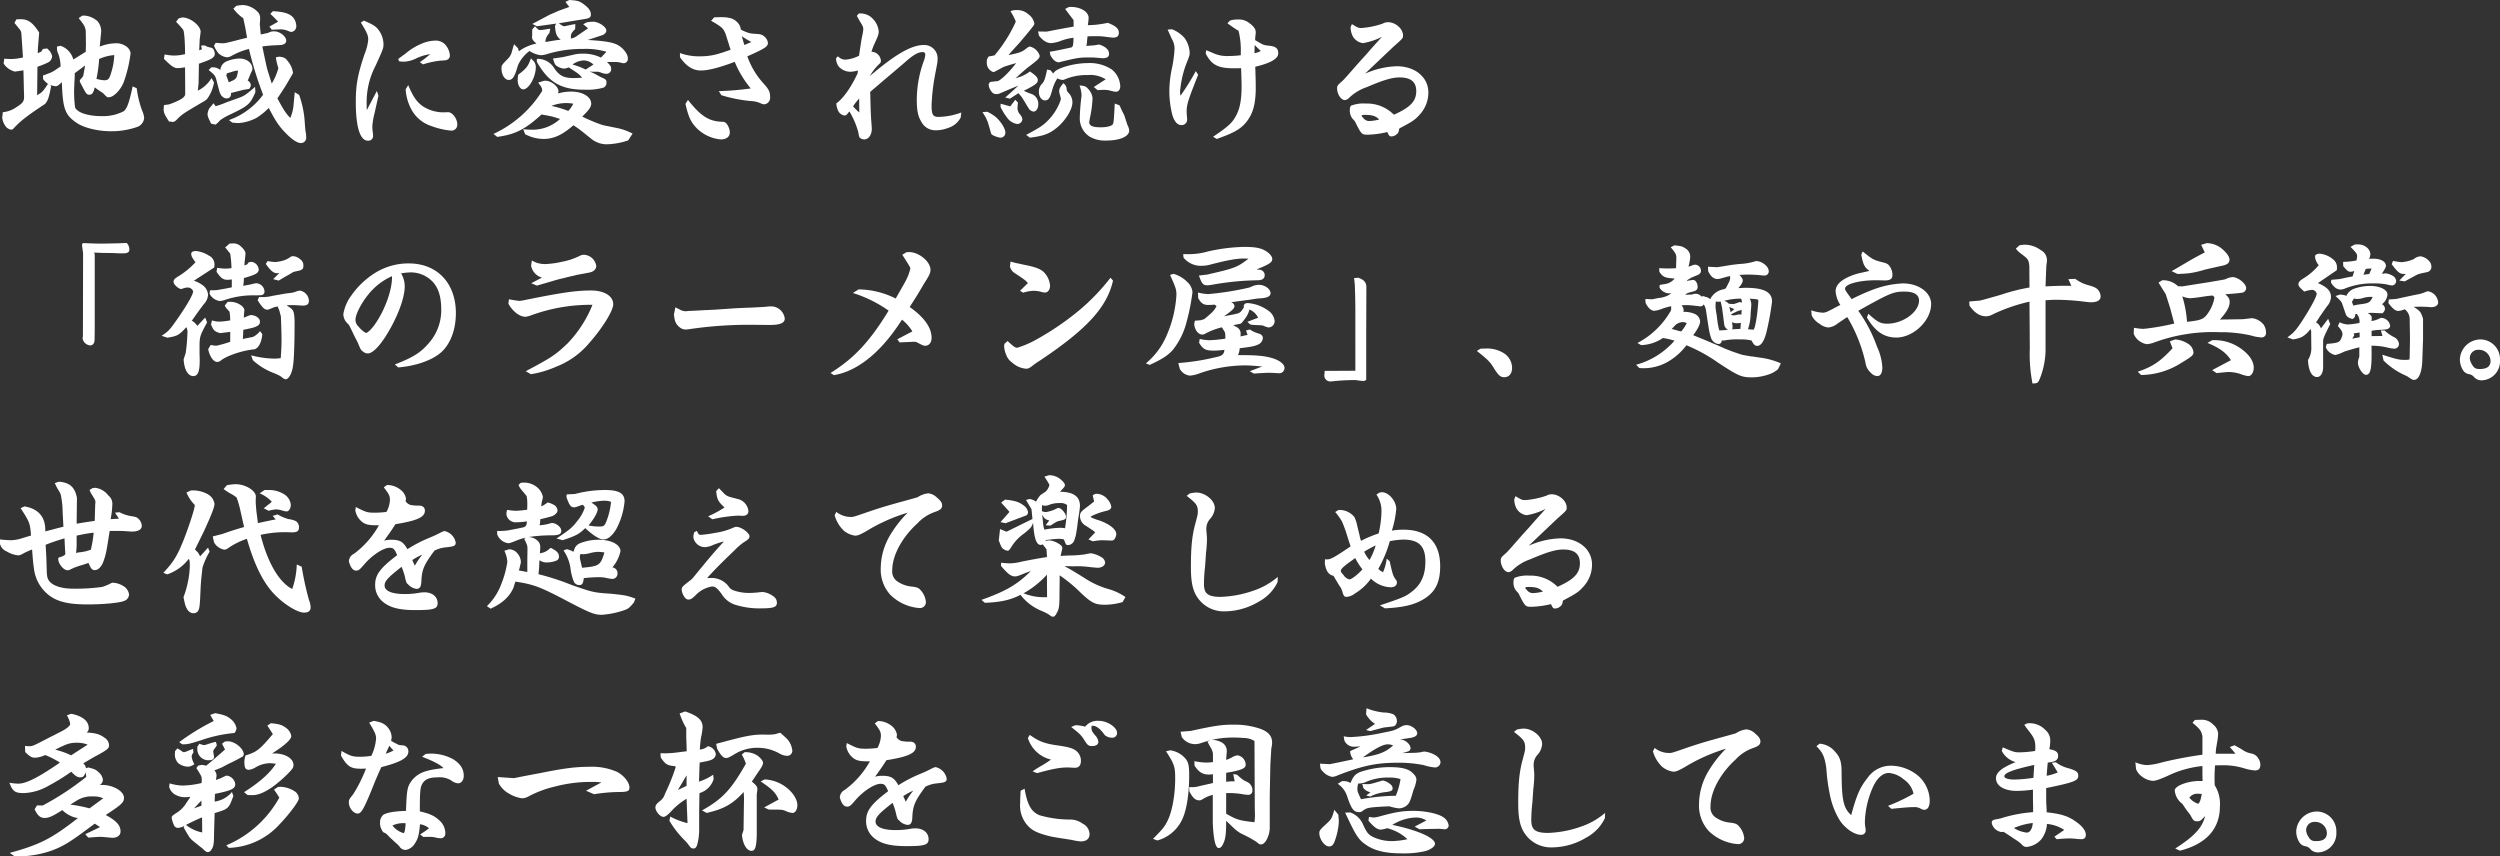 <svg xmlns="http://www.w3.org/2000/svg" width="635.48" height="217.68" viewBox="0 0 635.48 217.68">
  <rect x="0" y="0" width="635.48" height="217.68" fill="#333333" stroke="none"/>
  <path id="パス_6385" data-name="パス 6385" d="M11.04-17a19.9,19.9,0,0,0,2.6-1.04,1.869,1.869,0,0,0,1.12-1.56c0-.32-.08-.56-.56-1.36l-.68-.68-1.08.12-.44.68-.88.4.04-1.32.32-3.92c-1.6-2.52-2.8-3.4-4.72-3.4l-1.08.04-.48.92c.56.64.92,1.16,1.28,1.56a1.993,1.993,0,0,1,.48,1.24l.4,5.96a13.475,13.475,0,0,1-2.84.4c-.64,0-.8,0-1.92-.08L2.44-17.8a4.842,4.842,0,0,0,2.88,2.04l1.32-.2.84-.12L7.6-10.8c.04.56.04.96.04,1.52,0,1.04-.36,1.56-1.84,2.48A7.115,7.115,0,0,1,2.24-5.44L2.08-4.08a4.6,4.6,0,0,0,.88,2.24A2.234,2.234,0,0,0,4.32-1c.32,0,.48-.08.92-.6C6.92-3.36,8.48-4.56,13-7.56c.68-.84.96-1.56,1.48-4.32l.04-.12-.24-.36a5.7,5.7,0,0,0,1.4.32c.4,0,.64-.16,1.56-1.04.24,6.84.8,8.36,3.84,10.4C22.92-1.44,26.44-.6,29.72-.6a19.8,19.8,0,0,0,6.64-1.08,2.666,2.666,0,0,0,1.8-2.24,5.143,5.143,0,0,0-.48-1.84,24.858,24.858,0,0,1-1.4-5.76L35.24-12c-.88,4.12-1.44,5.68-2.28,6.32a11.439,11.439,0,0,1-5.64,1.24c-3.48,0-6.2-.92-6.72-2.24a31.912,31.912,0,0,1-.24-4.44c0-.28.04-.96.08-2.12.04-.28.08-1.16.08-2.12l2.64-1.96-.48,2.64a2.756,2.756,0,0,1-.52.68c-.36.44-.36.44-.36.6,0,.2,0,.2.64,1.4.96,1.88,1.16,2.12,1.8,2.12.68,0,1.04-.48,1.36-1.88.44.36,1.16.84,2.12,1.48,1,1.04,1,1.04,1.44,1.04,1.24,0,3.04-1.84,3.84-3.92a33.884,33.884,0,0,0,1.72-7.32,2.647,2.647,0,0,0-1.36-1.84,4.23,4.23,0,0,0-2.48-.64,11.807,11.807,0,0,0-4,.84q.36-3.78.36-3.84a3.97,3.97,0,0,0-.88-2.56A5.535,5.535,0,0,0,22.88-30a2.729,2.729,0,0,0-.48.04l-.88.6c1.44,1.84,1.52,1.96,1.8,3.2l.04,3.32-.04,2.04-3.16,1.96a5.066,5.066,0,0,0-3.24-3.48l-.92.2v.48a3.3,3.3,0,0,0,.36,1.44,9.689,9.689,0,0,1,.56,3.12l-1.28.88a7.909,7.909,0,0,1-2.04,1l-.48.2c-.2.08-.44.16-.68.24l.04.92a5.945,5.945,0,0,0,1.24,1.2c-1.28,1.92-1.44,2.12-2.76,2.88Zm15,3.08a34.961,34.961,0,0,0,.68-5.04,11.441,11.441,0,0,1,3.84-1,16.455,16.455,0,0,1-.72,4.28c-.52,1.8-.8,2.12-1.8,2.12A8.284,8.284,0,0,1,26.04-13.92ZM43.2-19c1.92,1.92,2.56,2.36,3.56,2.36.32,0,.88-.08,1.8-.2l.04,6.64c.08.92-1,1.64-4.04,2.76l-1.36.2c-.04.4-.08.84-.08,1.08,0,.8.24,1.36,1.36,3.08l1.08.12a2.161,2.161,0,0,0,.56-.28A6.3,6.3,0,0,0,46.88-4c1.2-1.08,1.24-1.12,5.92-3.88a7.363,7.363,0,0,0,1.24-.8,5.958,5.958,0,0,0,.6-.84A10.059,10.059,0,0,0,55.92-13l-.64-1.12a8.083,8.083,0,0,1-3.48,3.2L52-12.8l.08-4.96,1.44-.52c1.96-.72,2.6-1.2,2.6-2a1.973,1.973,0,0,0-.24-.92c-.24-.52-.32-.56-1.24-.76a3.614,3.614,0,0,1-1.04-.44h-.96l.2.96-.68.28.12-2.8q.24-1.74.24-1.92c0-1.56-2.64-3.64-4.6-3.64a3.318,3.318,0,0,0-1.04.28l-.6.84a23.212,23.212,0,0,1,1.8,2c.28.44.48,3.2.48,6.2a11.9,11.9,0,0,1-2.84.36,12.951,12.951,0,0,1-2.36-.28ZM54.72-6.4a3.92,3.92,0,0,0-.44,1.36c0,.6.12.96.92,2.52l1.12.24c.28-.24.48-.4.6-.52.2-.2.4-.4.6-.64a17.029,17.029,0,0,1,1.8-1.08c5.4-2.56,5.72-2.84,7.12-6l-.08-1.36c-2.08,1.8-2.64,2.2-3.44,2.52q-.18.12-3.6,1.32c-.6.24-1.16.48-1.76.68-.16.08-.6.2-1.24.4l-.52-.76Zm-.16-9.76c1.4,1.16,1.44,1.2,1.84,2.04l.88,3.36c.32,1.12,1,1.8,1.8,1.8a1.037,1.037,0,0,0,1.16-1v-.36l3.12-.8,1.48-.24a1.708,1.708,0,0,0,.44-.88,1.429,1.429,0,0,0-.8-1.24c.16-.36.32-.68.32-.72l.48-1.16c.4-.84.4-.84.4-1.12,0-1.48-1.44-2.6-3.28-2.6a9,9,0,0,0-3.2.68,2.626,2.626,0,0,0-1.68,2.24,2.767,2.767,0,0,0-2-.68h-.28Zm4.48,1.36.16-.52c.56-.16,1.12-.32,1.72-.52A3.93,3.93,0,0,1,62.04-16c-.36,2.12-.4,2.12-2.36,2.96Zm-3.12-7.56A6.749,6.749,0,0,0,57-20.48a3.712,3.712,0,0,0,2.16,1.08,2.407,2.407,0,0,0,1.08-.28,18.087,18.087,0,0,1,4.56-1.84A90.311,90.311,0,0,0,68.4-9.88a18.289,18.289,0,0,1-8.68,6.44l.84.64a14.914,14.914,0,0,0,1.68.12A11.606,11.606,0,0,0,66.8-4.04a17.809,17.809,0,0,0,3.04-2.48C71.6-3.12,72.48-1.8,74.28,0c1.48,1.52,2.84,2.4,3.68,2.4A1.334,1.334,0,0,0,79.36.96l-.04-.8-.16-.92c-.04-.32-.08-.92-.16-1.84a24.963,24.963,0,0,0-1.44-7.24l-1.12-.68c-.2,2.24-.32,3.52-.36,3.8A10.542,10.542,0,0,1,75.32-4c-.92-.8-1.88-2.28-3.28-4.96,1.88-2.8,2.08-3.16,3.96-6.4a5.631,5.631,0,0,0-1.04-2.68c-.92-1.24-1-1.28-2.4-1.52l-.92.16a15.155,15.155,0,0,0,.64,2.76,14.875,14.875,0,0,1-1.68,3.92c-.64-2-.96-3.04-1.12-3.56-.28-1.08-.44-1.88-1.28-5.88,1.64-.2,2.28-.24,3.08-.28,1.88-.08,2.04-.08,2.52-.36a.924.924,0,0,0,.48-.8c0-1.12-1.64-2.4-3.08-2.4a5.465,5.465,0,0,0-.76.08H70.4l-.88.36-1.72.36q-.24-2.46-.24-2.64c0-.08.04-.48.08-1.08v-.4a2.167,2.167,0,0,0-.6-1.6,5.616,5.616,0,0,0-3.72-1.76,11.34,11.34,0,0,0-1.72.2l-.76.72a10.519,10.519,0,0,0,2.52,2.44l.48,2.24.48,2.72c-1.24.28-2.16.52-2.76.68-1.08.28-1.88.48-2.28.56a4.046,4.046,0,0,1-1.16.16c-.28,0-.88-.04-1.76-.12ZM70.6-26.4c.88-.04,1.36-.08,1.8-.08a4.994,4.994,0,0,1,2.4.4,2.844,2.844,0,0,0,.76.24,1.43,1.43,0,0,0,1.28-1.4,3.665,3.665,0,0,0-.8-2.28c-.92-1-2.32-1.44-5.16-1.6l-.64.68.16.16.12.12a23.525,23.525,0,0,1,1.68,1.72L70-27.2Zm22.64-1.84c1.64,2.68,1.88,3.28,1.88,4.4a13.151,13.151,0,0,1-.92,3.6c-1.76,5.2-2.24,7.88-2.24,12.2,0,6.36,1.08,9.84,3.08,9.84A1.19,1.19,0,0,0,96.36.6c0-.24-.04-.6-.08-.96a11.532,11.532,0,0,1-.12-1.4,17.449,17.449,0,0,1,.56-3.4c.32-1.4.48-2.12,1-4.48l-.4-1.2-.36.68-1.6,3.04-.6,1.16c-.04-.8-.04-1.4-.04-1.8A19.969,19.969,0,0,1,97-17.28c1.92-4.2,2-4.44,2-5.48a6.257,6.257,0,0,0-1.48-3.88c-.68-.76-1.24-1.08-3.48-2.08ZM103-18.36c.48.04.92.08,1.16.08a7.473,7.473,0,0,0,3.08-.8,12.323,12.323,0,0,1,3.64-1.12,24.977,24.977,0,0,1-2.64,2.04l.8.56a22.659,22.659,0,0,1,4.2-.92c1.72-.12,1.72-.12,2.08-.32a1.14,1.14,0,0,0,.56-1,4.541,4.541,0,0,0-.88-2.4,3.244,3.244,0,0,0-2.8-1.4,9.5,9.5,0,0,0-3.64.84,15.526,15.526,0,0,0-4.08,2.56c-.6.4-1.2.88-1.76,1.28Zm1.64,7.08a12.174,12.174,0,0,0,1.6,5.4,8.868,8.868,0,0,0,4.92,3.96,19.564,19.564,0,0,0,5,1.16,1.481,1.481,0,0,0,1.6-1.56c0-1.48-1.24-3.12-2.32-3.12l-1.36.04A9.715,9.715,0,0,1,108.92-7c-1.52-1.12-2.36-2.36-3.64-5.32ZM127.92.84c4.6-.64,7.04-1.88,11.28-5.72a5.936,5.936,0,0,0,1,.2c.84.16,1.4.28,1.56.32.64.16,1.24.36,2.12.64A10.3,10.3,0,0,1,136.36-1a14.212,14.212,0,0,1-1.84-.12L135,.16a10.384,10.384,0,0,0,4.68,1.2c2.56,0,4.76-1,7.6-3.48A30.283,30.283,0,0,1,150.32.12c1.64,1.32,1.64,1.32,1.92,1.52a6.256,6.256,0,0,0,3.32,1.08,17.853,17.853,0,0,0,5.64-1L162.32,0a14.755,14.755,0,0,0-4.28-1.48c-.8-.16-1.6-.32-2.36-.48a10.649,10.649,0,0,1-1.32-.32,45.261,45.261,0,0,1-4.84-2.04C151.24-6,151.8-6.8,151.8-7.6c0-1.76-2.16-3.08-5.12-3.08a12.287,12.287,0,0,0-3.32.48,2.329,2.329,0,0,0,.12-.56c0-1.2-1.84-2.68-3.32-2.68a1.963,1.963,0,0,0-.44.04l-1.4.44c.88,1.16.92,1.2,1.04,2.08A28.821,28.821,0,0,1,126.96.08Zm13.76-7.88a10.326,10.326,0,0,1,3.88-.72,10.065,10.065,0,0,1,1.68.16,6.51,6.51,0,0,1-1.28,1.84A26.58,26.58,0,0,0,141.68-7.04ZM138-27.28l4.88-.68-.28.6c.12,1.96.4,2.68,1.44,3.48-1.64.2-1.92.28-3.88.6a3.206,3.206,0,0,1,1-2.24l.24-1.12a6.485,6.485,0,0,0-1,.12,12.788,12.788,0,0,1-1.48.2c-.48,0-.64-.12-1.4-.96l-.72.8v1.44a3.455,3.455,0,0,0-.04.6c0,.36.2.72.76,1.24a2.587,2.587,0,0,1,.36.32,11.2,11.2,0,0,0-4.48,1.96l-.2-.76-1-1.04c-.16.44-.32,1.04-.52,1.72a3.954,3.954,0,0,1-1.2,2.12C129-17.36,129-17.36,129-16.52c0,1.6.84,2.88,1.84,2.88.8,0,1.32-.6,1.84-2.12l.52-1.64a9.109,9.109,0,0,1,2.92-3.6A6.688,6.688,0,0,0,139-19.92a6.68,6.68,0,0,0,1.4-.24,30.228,30.228,0,0,1,9.32-1.36,18.4,18.4,0,0,1,5.96.72l-1.4,1.48a10.207,10.207,0,0,0-4.64-1,9.36,9.36,0,0,0-2.56.32l-2.52.56-2.48.36c.4,1.32.48,1.44.8,1.76a3.8,3.8,0,0,0,2.04.8,4.276,4.276,0,0,0,1.16-.32c2.72,1.76,2.72,1.8,3.4,2.64-.76.04-1.72.08-2.12.08-2.48,0-3.6-.56-4.92-2.44A4.928,4.928,0,0,0,138-19l-.04.72c3,5.28,6.16,7.12,12.16,7.12a15.559,15.559,0,0,0,4.8-.52,1.311,1.311,0,0,0,.76-1.28c0-.72-.12-.84-1.52-1.44l-1.52-.84-1.24-.56c.36.04.72.08.76.08h1.36a4.124,4.124,0,0,1,.84.24,3.714,3.714,0,0,0,1.24.28,1.177,1.177,0,0,0,1.28-1.2c0-.64-.24-1-1.08-1.8h1.84a5.882,5.882,0,0,1,1.92.24,4.59,4.59,0,0,0,.56.08,1.137,1.137,0,0,0,1-1.24c0-1.12-1.2-2.68-2.64-3.44-1.32-.68-3.36-1-7.56-1.24l3.88-1.28c.68-.44.84-.68.84-1.16,0-.88-1.96-2.2-3.32-2.2a8.985,8.985,0,0,0-1.64.16l-.92.48c.56.44.64.52,1.24,1.04l-2.8,1.92a3.333,3.333,0,0,1-1.56.68v-.28c-.04-.84.12-1.16,1.08-2.12l.04-1.28c-.44.08-.72.12-.92.16-1.84.4-1.84.4-1.88.4-.28,0-.68-.24-1.4-.76l7.04-1.16c.84-.2,1.12-.48,1.12-1.04,0-.92-.52-1.68-1.76-2.6-1.08-.84-1.68-1-3.72-1.12l-1,.48,1,1.28-2.76,1-2.28,1-4.36,2.32Zm12.4,11a19.25,19.25,0,0,0-3.36-1.28,5.156,5.156,0,0,1,2.88-1.04,3.7,3.7,0,0,1,2.44,1.04Zm-13.92-2.84c-.76,2.08-1.16,2.56-3.24,4.16a7.714,7.714,0,0,0-.12,1.44c0,1.2.64,2.28,1.4,2.28,1.44,0,3.2-3.16,3.2-5.68a2.468,2.468,0,0,0-.48-1.44Zm37.88-.32c1.52,2.24,3.28,3.4,5.28,3.4,1.92,0,4.72-.72,8.64-2.2a25.816,25.816,0,0,0,4.08,6.76,72.034,72.034,0,0,1-8.12.68l.64,1.04a37.139,37.139,0,0,0,7.4,1.48,6.766,6.766,0,0,1,2.56.56,2.393,2.393,0,0,0,.96.28,1.672,1.672,0,0,0,1.48-1.8c0-1.4-.32-2.04-1.84-3.68a20.379,20.379,0,0,1-3.96-6.72c4.52-2,5.24-2.48,5.24-3.44a2.63,2.63,0,0,0-2.2-2.2l-1.04-.08a9.071,9.071,0,0,1-1.4-.16,10.934,10.934,0,0,1-2.24-.92,3.18,3.18,0,0,0-1-1.96c-.96-.92-2.04-1.2-4.28-1.2l-1.48.04-.8.88c2.84,1.64,3.16,1.92,3.8,3.68.2.72.44,1.44.68,2.16.04.16.24.84.48,1.52-3.72,1.36-5.28,1.68-8.08,1.68a13.976,13.976,0,0,1-4.8-.84Zm15.72-5.32a23.391,23.391,0,0,0,2.44,1.48l-1.8.76ZM175.76-7.56c.8,3.52,1.44,4.76,3,6.32a9.879,9.879,0,0,0,6,2.72c1.36,0,2.28-.68,2.28-1.76a3.9,3.9,0,0,0-.8-2.2A1.217,1.217,0,0,0,185.2-3c-3.44-.08-5.52-1.4-8.8-5.56Zm38.36.04a5.04,5.04,0,0,0,.4,1.6A2.138,2.138,0,0,0,216.2-4.6c.36,0,.52-.12.96-.72a3,3,0,0,0,.28-.32A21.191,21.191,0,0,1,219.68-.4c.2,1.16.24,1.28.44,1.48a1.707,1.707,0,0,0,1.08.4c1.08,0,1.92-1.16,1.92-2.68,0-.32-.04-.8-.08-1.4-.16-1.88-.2-2.96-.32-8,.44-.4.88-.76,1.36-1.16l2.04-1.76,2-1.68,1.92-1.64c.48-.4.92-.76,1.36-1.16,2.28-2.04,3.48-2.72,4.68-2.72a.589.589,0,0,1,.64.64,5.575,5.575,0,0,1-.4,1.68,29.1,29.1,0,0,0-1.76,9.84c0,2.68.32,4.2,1.12,5.48A4.007,4.007,0,0,0,239.4-.84a8.637,8.637,0,0,0,3.12-.6,5.4,5.4,0,0,0,3.2-2.64l.16-1.28a17.626,17.626,0,0,1-5.76,1.12c-1.48,0-1.8-.56-1.8-3a53.234,53.234,0,0,1,.88-7.68c.64-3.32.64-3.32.64-3.96a3.383,3.383,0,0,0-3.48-3.64c-3.16,0-7.24,2.36-13.72,7.88a12.853,12.853,0,0,1,2.08-2.76c.68-.64.72-.72.72-1.08a2.447,2.447,0,0,0-2.4-2.32,14.707,14.707,0,0,1,.84-2.2c.8-1.72,1-2.28,1-2.96a5.139,5.139,0,0,0-1.4-3.12,4.286,4.286,0,0,0-3.68-1.44l-.48.6c.72,1.24.76,1.4.96,1.68.56.92.68,1.2.68,1.72a8.559,8.559,0,0,1-.24,1.52c-.16.84-.2.88-.6,3.6l-.24,1.6a9.071,9.071,0,0,1-3.4,1,2.356,2.356,0,0,1-1.76-.68l-.24-.16-.44.48a3.517,3.517,0,0,0,.72,2.16,4.018,4.018,0,0,0,2.84,1.28,7.949,7.949,0,0,0,2-.32l-.08.72c-1.72,3.68-3.64,6.36-5.44,7.68Zm5.8.24.04,1.92a15.028,15.028,0,0,1-1.6-1.56,14.247,14.247,0,0,1,1.56-2ZM265.6-24.92c1.04,1.32,2.04,1.92,3.12,1.92a8.776,8.776,0,0,0,2.52-.6,13.163,13.163,0,0,1,3.16-.76c-.04,1.68-.12,2.08-.32,2.28l-.16.16c-3.8.84-4.56.96-5.56,1.12l.16.88c.68,1.2,1.28,1.72,2.08,1.8h.08c4.48-1.12,5.24-1.24,7.68-1.24.52,0,1.04,0,1.48.04,1.8.16,1.8.16,2,.16,1.08,0,1.6-.36,1.6-1.12,0-1-.88-1.84-2.52-2.36l-1.24.2-2.04.16.12-.4.2-2.04c.96-.04,1.64-.04,2.2-.04a15.288,15.288,0,0,1,2.72.2c.64.08,1.36.16,1.64.16.92,0,1.4-.4,1.4-1.2,0-1.08-.72-1.72-2.8-2.56a25.114,25.114,0,0,1-5.08.6,17.454,17.454,0,0,0,.2-1.84c0-1.56-2-2.8-4.56-2.8a1.768,1.768,0,0,0-.6.08l-.8.44c1.12,1.52,1.2,1.6,2.12,2.8l.04,1.68c-3,.52-3.8.68-6.88,1.28l-2.16-.04Zm2.08,8.64c-.48,2.32-.68,2.88-1.2,3.52a2.785,2.785,0,0,0-.88,2.16c0,1.24.68,2.16,1.56,2.16.84,0,1.28-.6,1.76-2.4a11.282,11.282,0,0,1,1.36-3.2,3.569,3.569,0,0,0,1.28.4,1.278,1.278,0,0,0,.56-.12,14.035,14.035,0,0,1,5.92-1.12,7.371,7.371,0,0,1,4.2.88l.36.2c-1.6,1-2.24,1.44-3.04,1.96l.96.8c.64-.04,1.04-.08,1.52-.08a6.141,6.141,0,0,1,1.72.2,6.178,6.178,0,0,0,1.44.28c.64,0,1.08-.56,1.08-1.4a5.834,5.834,0,0,0-2.12-4.24,10.265,10.265,0,0,0-6.24-1.64c-3.12,0-7.28,1.12-8.32,2.2l-.44.48-.04-.16-.2-.28s-.2-.2-.36-.4l-.08-.04ZM251.24-5.44a10.681,10.681,0,0,1,1.4,2.6c.8,2.76.8,2.76.8,2.8.08.2.24.32.52.48a5.945,5.945,0,0,0,1.88.6,1.255,1.255,0,0,0,1.24-1.28c0-.96-.96-2.56-2.24-3.8a9.548,9.548,0,0,0-2.4-1.52Zm1.6-14.16a2.041,2.041,0,0,0-.48,1.56,2.394,2.394,0,0,0,.56,1.64,2.184,2.184,0,0,0,1.12.76.645.645,0,0,0,.36-.12l1.8-.96a4.651,4.651,0,0,1,1.04-.44c.72-.24,1.16-.36,2.56-.76-1.76,2.4-4.32,4.8-4.92,4.6-.52.04-1,.12-1.44.16h-.04a.762.762,0,0,0-.56.8,2.713,2.713,0,0,0,.44,1.28c.48.8.84,1.04,1.52,1.04a2.687,2.687,0,0,0,1.2-.32c2.44-1.04,2.72-1.16,4.4-1.84-.36.32-.72.64-1.04.96l-1.88,1.68-.44.4,1.2.28,2.16-1.4.88,1.04,1.8,2.96a1.713,1.713,0,0,0,1.16.68c.68,0,1.2-.8,1.2-1.84a2.672,2.672,0,0,0-1.36-2.48c-.4-.16-.76-.32-1.16-.44-.08-.04-.64-.28-1.16-.52,3.08-1.56,3.56-1.96,3.56-2.72,0-.64-.44-1.12-2-2.2a9.571,9.571,0,0,1-2.96,1.52l-.72.2a10.134,10.134,0,0,0,1-.88l1.64-1.44c.08-.08.76-.6,1.44-1.12,1.72-1.32,2.08-1.72,2.08-2.28a3.478,3.478,0,0,0-2.44-2.32c-.28,0-.56.16-1.16.64-1,.76-1.56.96-4.32,1.52.28-.36.52-.6.56-.68,1.96-2.16,1.96-2.16,2.04-2.24.52-.6,1.2-1.4,2.56-3.04,1.24-1.52,1.4-1.76,1.4-2.08a3.716,3.716,0,0,0-1.56-2.36,4.147,4.147,0,0,0-2.8-1.04c-.2,0-.52,0-.96.04l-.76.24a15.39,15.39,0,0,1,1.36,2.6l-.16.44a36.694,36.694,0,0,1-5.24,8.2Zm3.04,12-.04.8a14.838,14.838,0,0,0,1.6,2.64,3.9,3.9,0,0,0,2.64,1.72,1.313,1.313,0,0,0,1.32-1.2,2.4,2.4,0,0,0-.64-1.28,2.46,2.46,0,0,1-.6-1.48,13.279,13.279,0,0,1,.12-1.48l-.68-.72-1.28,1.68Zm7.44,8.64c3.44-.44,4.92-.96,6.88-2.56,2.2-1.84,3.92-4.64,3.92-6.4a3.458,3.458,0,0,0-.92-2.36,1.6,1.6,0,0,1-.56-1.16,1.731,1.731,0,0,0-.84-1.36c-.88,1.08-1.04,1.44-1.04,2.08a2.007,2.007,0,0,0,.08.48c.2.84.36,1.36.36,1.4a7.039,7.039,0,0,1-.48,1.36,13.76,13.76,0,0,1-2.68,4c-1.32,1.36-2.12,1.92-5.68,3.8ZM286.36-6.6l-.08-.2a3.717,3.717,0,0,1-.2-.4l-1.2-.44c-.2,4.16-.28,4.88-.48,5.24-.28.48-1.48.8-3.12.8-2,0-2.88-.4-2.88-1.28a10.679,10.679,0,0,1,.24-1.4,30.008,30.008,0,0,0,.6-4.68,3.976,3.976,0,0,0-1.04-2.32c-.68-.76-.88-.84-2.28-.96a7.913,7.913,0,0,1,.52,2.44,3.041,3.041,0,0,1-.04.56A48.021,48.021,0,0,0,276-4.2,5.522,5.522,0,0,0,278.48.76a7.689,7.689,0,0,0,4.32,1c3.44,0,5.76-1.04,5.76-2.56a3.81,3.81,0,0,0-.48-1.44c-.04-.2-.2-.64-.36-1.12-.16-.52-.32-1.04-.36-1.16-.16-.36-.32-.68-.52-1.04Zm11.96-19.84.6,1.32c.2.44.36.84.48,1.08a4.75,4.75,0,0,1,.68,2.48,31.644,31.644,0,0,1-.64,4.84,28.335,28.335,0,0,0-.68,5.88,24.36,24.36,0,0,0,.8,6.24c.52,1.6,1.28,2.44,2.28,2.44a1.386,1.386,0,0,0,1.44-1.44c0-.16-.04-.68-.08-1.16a8.032,8.032,0,0,1-.04-.96c0-1.6.36-2.8,2.92-9.24l-.6-.92a59.068,59.068,0,0,1-3.88,6.24,5.19,5.19,0,0,1-.12-1.04,26.466,26.466,0,0,1,1.44-6.68c1-2.52,1-2.52,1-3.28a6.922,6.922,0,0,0-1.28-3.64,8.209,8.209,0,0,0-3.2-2.24ZM308-20.36c1.44,2.88,3.16,3.76,7.12,3.76.44,0,1.08,0,1.88-.04.08,2.4.12,3.64.12,4.6,0,3.32-.4,5.56-1.32,7.32-1.04,2-1.92,2.8-5.92,5.52l.92.56c4.32-1.52,6.04-2.48,7.48-4.24C320-5,320.72-7.52,320.72-11.6c0-1.2,0-1.44-.12-5.4,3.92-.92,5.84-2.04,5.84-3.4,0-1.28-.64-1.8-2.52-1.96-1.16-.12-1.28-.16-3.36-1.4.04-.68.04-.84.12-1.44a3.388,3.388,0,0,0,.04-.52c0-.88-.52-1.56-1.72-2.44a4.222,4.222,0,0,0-2.92-.84,5.721,5.721,0,0,0-1.92.28l-.64.68c1.68,1.2,1.8,1.28,2.84,1.92a21.247,21.247,0,0,1,.56,5.6v.6a27.3,27.3,0,0,1-3.12.2,8.48,8.48,0,0,1-4.12-.84c-.24-.12-.88-.36-1.56-.64Zm12.44-2.16c.64.64.76.76,1.56,1.52a4.87,4.87,0,0,1-1.6.56ZM345.72-3.36a1.359,1.359,0,0,1,.32.48C347.56.16,347.68.28,349.16.28a23.381,23.381,0,0,0,5-.68l.16.32c.28.64.48.8.88.8a2.132,2.132,0,0,0,1.36-.56,1.441,1.441,0,0,0,.56-1.12,1.86,1.86,0,0,0,.12-.36c3.44-1.8,4.04-2.24,5.2-3.56a8.251,8.251,0,0,0,2.16-5.56c0-3.88-3.36-6.68-8.04-6.68a21.294,21.294,0,0,0-8.04,1.88c3.8-3.64,6.24-5.92,7.28-6.92,2.32-2.04,2.36-2.08,2.36-2.8,0-1.68-1.92-3.36-3.84-3.36a2.7,2.7,0,0,0-1.32.36,20.894,20.894,0,0,1-5.44,1.12c-.68,0-.92-.08-2.4-1l-.32.76a4.868,4.868,0,0,0,.48,2.2A3.4,3.4,0,0,0,348-23a16.717,16.717,0,0,0,4.8-1.6c-1.64,1.8-2.96,3.28-4.2,4.72-.8.84-1.56,1.72-2.32,2.56-2.72,3.12-3.16,3.6-3.6,4-1.2,1.04-1.28,1.2-1.28,1.84,0,1.44,1,2.96,1.96,2.96a1.632,1.632,0,0,0,1-.48,11.947,11.947,0,0,1,4.56-2.8c4.2-1.8,6.44-2.48,8.36-2.48,2.84,0,4.24,1.12,4.24,3.48,0,2.56-1.48,4.12-5.68,6a9.613,9.613,0,0,0-7.16-2.84,8.691,8.691,0,0,0-3.68.52c-.24.16-.36.52-.36,1.12a3.235,3.235,0,0,0,.64,2.16Zm6.4-.24a10.489,10.489,0,0,1-2.48.4,1.816,1.816,0,0,1-1.32-.48c-.68-.72-.68-.76-.68-.84,0-.16.24-.24.8-.24C350.36-4.76,351.16-4.48,352.12-3.6ZM22.36,28.36l.28,2.04L22.6,51.2l-.08.92a2.171,2.171,0,0,0,1.88,1.72c.68,0,1.08-.44,1.16-1.32l.04-2.76V30.92a1.7,1.7,0,0,0-.16-.68c.84.04,1.04.04,1.76.08l3.08.04c.48.04,1.04.04,1.72.08h.76c1.16,0,1.64-.28,1.64-.96a2.325,2.325,0,0,0-.68-1.68l-1.04.04-.88.04c-3.48.08-3.48.08-4.44.08-1.24,0-1.68,0-4.4-.12l-.48.04ZM44.08,51.88c2.48-.4,2.96-.64,4.8-2.68l.04.08a2.5,2.5,0,0,1,.24,1.44,43.782,43.782,0,0,1-.44,5.08l-.52,1.56c.12,2.56,1.08,4.28,2.44,4.28,1.16,0,1.64-1.12,1.64-3.84,0-.28,0-.96-.04-1.76v-1.4c0-3.04,0-3.08,1.92-6.64l-.48-1.24-2,2.12a3.992,3.992,0,0,0-1.4-1.32c1.56-2.2,2.04-2.88,3.04-4.2a3.779,3.779,0,0,0,1.08-2.32,3.231,3.231,0,0,0-1.44-2.56A8.072,8.072,0,0,0,50.8,37.4l5.16-3.36a3.314,3.314,0,0,0,.08-.8A2.468,2.468,0,0,0,54.6,31a7.706,7.706,0,0,0-3.28-1.16c-.76,0-1.2.28-1.2.72a2.187,2.187,0,0,0,.24.88c.04.12.16.24.48.76l.36.52a20.817,20.817,0,0,1-4.08,3.4c-1.16.68-1.48,1-1.48,1.56a.977.977,0,0,0,.32.72,3.294,3.294,0,0,0,1.52,1.12,4.17,4.17,0,0,0,.68-.2,3.716,3.716,0,0,1,1.16-.2c.56,0,1.28.56,1.28,1.04,0,.76-1.6,3.52-3.88,6.8-2.16,3.08-2.28,3.2-4.12,4.44ZM67.36,41.56l-.36.8c1.28,1.96,1.76,2.4,2.48,2.4a1.76,1.76,0,0,0,.4-.08l1.16-.48a.941.941,0,0,1,.32-.08l.72-.2.44,1.04.4,1.52c.12,3.04.16,4.6.16,5.92s-.04,2.44-.2,4.68a14.6,14.6,0,0,1-1.52.12,24.364,24.364,0,0,1-6-.84l.44,1.24a16.219,16.219,0,0,0,5.04,3.16,6.154,6.154,0,0,1,.76.32c.4.16.64.28.72.32a3.883,3.883,0,0,1,.92.6c.44.32.64.44.92.44.68,0,1.44-1.24,1.76-2.92.32-1.64.48-5.4.48-11.88-.08-2.44-.28-2.88-1.52-3.64a5.042,5.042,0,0,0-.52-.36c.6-.04,1.04-.04,1.32-.04.48,0,.96,0,1.44.04.56.04,1.2.08,1.36.08,1.08,0,1.56-.36,1.56-1.2a2.712,2.712,0,0,0-2.24-2.6,2.62,2.62,0,0,0-1.04.24c-.36.12-.72.24-.76.24-.24.04-.72.12-1.44.2-.2,0-2.12.36-3.76.64a10.254,10.254,0,0,1-2.48.32Zm1.72-8.44c1.28,1.84,2.08,2.44,3.04,2.36l.24-.04h.16L70.96,37l1.4.36c.96-.56,1.48-.88,1.76-1.04.44-.24,1.2-.68,1.28-.72a4.54,4.54,0,0,1,.76-.44,8.43,8.43,0,0,1,1.04-.24c1.2-.28,1.44-.48,1.44-1.4a1.856,1.856,0,0,0-.84-1.6,2.942,2.942,0,0,0-1.76-.76,1.567,1.567,0,0,0-.52.08,6.373,6.373,0,0,1-2.88,1.24,4.726,4.726,0,0,1-1.2.16,11.532,11.532,0,0,1-1.88-.24ZM60.04,50.4v2.52a28.535,28.535,0,0,1-3.52,1,8.357,8.357,0,0,1-1.44-.2l-.64,1.08c.4,1.92,1.36,3.24,2.28,3.24a1.544,1.544,0,0,0,.8-.24c1.4-1.28,5.84-2.76,8.68-2.96,1.08-.36,1.8-1.76,2-3.84l-.56-.8a5.913,5.913,0,0,1-1.32,1.2l-.48.28-2.6.52.08-1.12.04-1.2,1.88-.4c1.64-.36,2.36-.84,2.36-1.64,0-.92-1.04-1.68-2.4-1.72-.48.16-.96.36-1.72.68l.16-2.08a2.445,2.445,0,0,0-1.04-1.2,4.643,4.643,0,0,0-2.6-.76h-.6l-.76.96a4.279,4.279,0,0,0,.68.96l.48.52a.306.306,0,0,1,.08.2,13.51,13.51,0,0,1,.16,2.08,21.627,21.627,0,0,1-2.8.32,6.313,6.313,0,0,1-1.84-.32l-.24,1.04c.64,1.56.92,1.8,2.32,2.2ZM54.8,40.72a3.41,3.41,0,0,0,2.64,1.84,4.659,4.659,0,0,0,1.12-.24,22.445,22.445,0,0,1,8-1.2c1.56-.04,1.56-.04,1.8-.2a.91.91,0,0,0,.4-.76,2.235,2.235,0,0,0-2-2.12,3.109,3.109,0,0,0-.64.08c-.84.2-1.28.32-1.4.32-.4.08-.64.12-1.4.24l.08-.4.08-.6.04-.96c3.08-.88,3.76-1.28,3.76-2.2a2.128,2.128,0,0,0-1.8-1.92,3.02,3.02,0,0,0-.68.12h-.08l-.36.52-.72.28c.04-.52.08-1.04.08-1.08l.08-.64c.12-1.16.12-1.24.12-1.28,0-.56-.44-1.24-1.4-2.04a2.626,2.626,0,0,0-1.8-.56,5.907,5.907,0,0,0-.84.04l-1.12.96,1.28,1.6a26.807,26.807,0,0,1,.32,3.68,13.709,13.709,0,0,1-1.6.12,16.382,16.382,0,0,1-2.04-.2l-.16,1c1.04,1.56,1.68,2.04,2.72,2.04.32,0,.72-.04,1.16-.08v2c-1.2.24-1.92.4-3.96.72l-1.6.04Zm47.96,18.72c4.56-.4,8.52-1.8,10.8-3.76,2.44-2.12,3.84-5.8,3.84-10.04C117.4,38,112.64,33,105.44,33a15.971,15.971,0,0,0-8.68,2.48,20.75,20.75,0,0,0-5.88,5.6,11.029,11.029,0,0,0-2.08,4.76,3.28,3.28,0,0,0,1.04,2.4,2.905,2.905,0,0,1,.56.72c.36.72.72,1.48,1.08,2.24l.96,1.88c.8,1.92.8,1.92,1.4,2.36a1.822,1.822,0,0,0,1.16.44c1.48,0,3.76-2.64,6.12-7.04,2.04-3.84,3.28-7.56,3.28-10.04a6.724,6.724,0,0,0-.92-3.28,19.343,19.343,0,0,1,2.32-.24,7.69,7.69,0,0,1,5.68,2.36c1.48,1.56,2.2,3.84,2.2,7.08a12.6,12.6,0,0,1-2.84,8.16c-2.2,2.68-4.16,3.96-8.96,5.8Zm-1.6-23.04v.2c0,3.24-1.8,8.2-4.2,11.68-.84,1.28-2,2.4-2.44,2.4a6.483,6.483,0,0,1-1.84-1.6,2.3,2.3,0,0,1-.8-1.8c0-1.28,1.44-4.12,3.12-6.2a16.124,16.124,0,0,1,6.16-4.84Zm35.32,24.76a26.21,26.21,0,0,0,6.44-1.92,20.638,20.638,0,0,0,8.44-6.08c3.24-3.64,6.04-8.16,6.04-9.76,0-2.12-2.28-3.52-5.64-3.52-3.92,0-7.68.56-17.28,2.52a5.946,5.946,0,0,1-1,.12c-.16,0-1.04-.12-2.6-.4l-.12,1.12c1,1.88,2.84,3.32,4.28,3.32a5.187,5.187,0,0,0,1.36-.32,43.783,43.783,0,0,1,14.84-2.72h.88a30.506,30.506,0,0,1-6.28,9.76c-2.96,2.84-3.96,3.56-10.68,7.12Zm.04-27.6a3.853,3.853,0,0,0,2.76,3.04l-2.72,1.44,1.44.6,5.2-1.52c1.08-.28,2.08-.48,2.4-.6,1.36-.32,2.28-.52,2.52-.6,3.72-.68,3.72-.68,4.08-.92a1.509,1.509,0,0,0,.88-1.4,3.338,3.338,0,0,0-3.12-2.8,2.287,2.287,0,0,0-1.08.28,17.1,17.1,0,0,1-4.6,1.52,21.605,21.605,0,0,1-4.16.56,6.191,6.191,0,0,1-3.4-.92Zm36.68,10.6-.36,1.76c.12,1.72.48,2.52,1.4,3.28a2.389,2.389,0,0,0,1.56.6,5.968,5.968,0,0,0,.84-.08,104.615,104.615,0,0,1,16.04-1.12l4.64.04c2.48,0,3.68-.52,3.68-1.6a3.508,3.508,0,0,0-3.44-3.12,6.222,6.222,0,0,0-.8.04c-.68.08-1.44.12-1.52.12-.44.04-1.48.08-3,.16-1.52.04-2.84.12-3.84.16l-5.16.36c-1.16.04-2.08.12-2.68.12l-2.12.12-1.84.08a9.589,9.589,0,0,1-1,.08l-.84-.2ZM213.48,61.4c6.08-1,12.12-5.92,17.32-14.12a11.756,11.756,0,0,1,2.64,3l-3.84,2,.6.8c.84-.04,1.48-.08,1.88-.08.72-.04,1.4-.08,1.76-.08a1.865,1.865,0,0,1,.64.08c1.76.92,1.76.92,2.24.92.96,0,1.6-.8,1.6-2,0-2.6-1.84-5.2-5.56-7.84,1.28-2.04,1.6-2.48,2.6-4.16.48-.84,1-1.68,1.08-1.84,1.36-2.12,1.6-2.64,1.6-3.48,0-2.04-2.92-4.48-5.4-4.48a5.428,5.428,0,0,0-.72.04l-1.04.64c1.96,3.08,2.04,3.2,2.04,3.52a12.789,12.789,0,0,1-1.04,2.84c-.48.92-.48.92-2.68,4.76a21.5,21.5,0,0,0-9.44-2.32l-1.44.92A32.486,32.486,0,0,1,227.4,45c-4.76,7.8-8.72,12.08-14.76,15.84Zm43.36-7.96c-.04.32-.08.52-.08.64a6.781,6.781,0,0,0,.56,2.24,4.024,4.024,0,0,0,1.48,1.88,5.913,5.913,0,0,0,3.52,1.56c.6,0,.88-.12,2.08-1.08.24-.2.8-.56,1.6-1.08,11.84-7.92,16.92-13.48,18.44-20.24l-.64-.72a53.86,53.86,0,0,1-7.48,7.88,69.606,69.606,0,0,1-11.04,7.64,24.463,24.463,0,0,1-5.2,2.28c-.52,0-1-.36-2.44-1.72Zm1.4-19.72a2.624,2.624,0,0,0,1.32,1.8c2.44,1.64,2.6,1.72,3.24,2.48l-2,1.96.8.48a10.271,10.271,0,0,1,2.48-.48,7.939,7.939,0,0,1,1.88.2,3.8,3.8,0,0,0,1.2.24c.72,0,1.28-.76,1.28-1.72a5.539,5.539,0,0,0-1.56-3.44c-.8-.8-2.12-1.32-4.76-1.84-.64-.12-1.24-.28-1.84-.4a14.024,14.024,0,0,1-1.88-.48ZM318.6,47.84l.72.68a8.264,8.264,0,0,0,.96.12l1.76.08a2.538,2.538,0,0,1,1,.28,4.238,4.238,0,0,0,.96.28,1.611,1.611,0,0,0,1.52-1.68,3.614,3.614,0,0,0-1.56-2.56,10.145,10.145,0,0,0-5.24-1.96c-.68,0-1.04.28-1.04.8a.9.9,0,0,0,.04.28l-.52.76a1.887,1.887,0,0,1-1.28.84c-.32.12-1.64.36-3.28.68,2.12-1.48,2.68-2.04,2.68-2.6a1.122,1.122,0,0,0-.64-.88l-.16-.12.72-.08,1.72-.24,2.12-.28,2.12-.32c2.32-.08,3.28-.48,3.28-1.36,0-1.08-1.48-2.12-2.96-2.12a4.183,4.183,0,0,0-1.56.32l-.84.36A74.021,74.021,0,0,1,308.6,40.8a13.019,13.019,0,0,1-2.56-.4l.04,1.4c.72,1.32,1.36,1.76,2.6,1.76.4,0,1-.04,1.6-.08l.48.36c-.6,1.16-.96,1.52-3.12,3.32l-.92.28-1.48.12-.16.88c.16,1.52,1.04,2.64,2.04,2.64a1.234,1.234,0,0,0,.72-.2,17.35,17.35,0,0,1,4.28-1.64l.68,1.12c.16.24.2.6.2,1.76a32.763,32.763,0,0,1-4.08.4,12.048,12.048,0,0,1-2.44-.32l-.16.96c.96,1.64,1.64,2,3.72,2a21.81,21.81,0,0,0,2.72-.2c-.12,1.24-.64,1.6-2.6,1.96a56.012,56.012,0,0,1-9.12,1.4l.36,1.44a3.283,3.283,0,0,0,2.6,1.76,8.761,8.761,0,0,0,2.48-.6,35.587,35.587,0,0,1,11.48-2c1.16,0,2.24.08,4.4.28l-3.16,1.2,1.04.6c1.2-.08,3.08-.2,3.6-.2.2,0,.72,0,1.52.04,1.4.08,1.4.08,1.44.08a1.357,1.357,0,0,0,1.24-1.36c0-.96-1.28-1.96-3.24-2.52-1.88-.56-4.2-.76-8.56-.72v-.08a4.7,4.7,0,0,0,.4-1.68c3.04-.36,3.96-.56,4.8-1a1.882,1.882,0,0,0,1.08-1.6c0-.56-.36-.92-1-1.12a9.031,9.031,0,0,1-1.48-.56,8.463,8.463,0,0,1-.8-.48l-1,.24.4,1.12-1.8.4a3.456,3.456,0,0,0,.04-.6,1.848,1.848,0,0,0-.84-1.68c-.8-.44-1-.56-1-.6l1.44-.28c.56-.08.6-.12,1.72-1.64a6.151,6.151,0,0,0,.92-2.04,4.149,4.149,0,0,1,2.2,2.08ZM293.76,58.8c3.04-1.4,4.52-2.32,5.84-3.76a18.76,18.76,0,0,0,3.56-7.24,54.815,54.815,0,0,0,1.48-7.48,3.973,3.973,0,0,0-1.32-2.6,7.983,7.983,0,0,0-3.4-2.04l-.08-.04-.88.28.12.32c1.32,2.92,1.48,3.44,1.48,4.76a30.018,30.018,0,0,1-2.44,10.2,18.639,18.639,0,0,1-5.32,7.2Zm8.52-28.16.08.88a5.674,5.674,0,0,0,4.68,2.08,8.1,8.1,0,0,0,1.72-.2c4.8-1.24,6.96-1.64,8.92-1.64.36,0,.68,0,1.2.04-2.96,2.24-3.4,2.4-10.52,4.04l-2.08.24c.72,2.04,1.04,2.48,2.08,2.48a7.559,7.559,0,0,0,1.16-.12,70.651,70.651,0,0,1,11.64-1.16c1.24,0,1.84-.44,1.84-1.32a1.4,1.4,0,0,0-1.36-1.36l-.72-.08c3.24-1.28,4-1.8,4-2.64,0-.64-.64-1.44-1.72-2.08-1.28-.76-2.68-1-5.56-1a45.659,45.659,0,0,0-9.08,1.16,17.759,17.759,0,0,1-5.52.68Zm35.96,29.68-.08,1.04A1.5,1.5,0,0,0,339.68,63c.24,0,.56-.04,1.4-.12,1.24-.12,2.32-.2,4.92-.24.84.12,1.72.24,2.04.24a1.016,1.016,0,0,0,.76-.32V51l.04-12.2c-.12-1.08-.68-1.68-2.04-2.16l-1.08.08c.12,1.04.2,1.72.2,2.12l.08,2.72.04,2.76V60.28Zm38.68-5.08c2.72,2.16,3.32,2.76,4.12,4.04,1.36,2.2,1.84,2.64,2.88,2.64,1.2,0,1.96-.92,1.96-2.4a4.483,4.483,0,0,0-2-3.64,7.932,7.932,0,0,0-4.8-1.24c-.2,0-.68,0-1.24.04Zm62.24-2.68.28.04h.24a18.735,18.735,0,0,1,4.24-.28,10.492,10.492,0,0,1,2.84.28c.52,1.04.88,1.36,1.44,1.36q1.38,0,2.28-3.24a70.749,70.749,0,0,0,1.48-8.04c0-2.4-2.08-3.48-6.68-3.48-.4,0-1.08.04-1.88.08.8-.92,1.12-1.48,1.12-1.96,0-.36-.2-.68-.84-1.4,1.2-.08,1.76-.08,2.32-.08.84,0,2.36.08,2.96.16.44.04.88.08,1.04.08a1.05,1.05,0,0,0,1.12-1.12c0-1.2-1.72-2.56-3.24-2.56a15.891,15.891,0,0,1-3.8.72c-.64.04-1.28.12-1.92.2-.2,0-1.16.16-2.56.4l-1.6.24-2.32-.12.04,1.12c.68,1.4,1.4,2,2.4,2a3.55,3.55,0,0,0,.6-.08c.6-.16,1.16-.32,1.72-.48.12-.04.4-.08.84-.2v.04l.04.56a3.155,3.155,0,0,1-.48,1.28c-.64,1.36-.64,1.36-1.32,1.52a4.676,4.676,0,0,0-3.28,2.48l-.24-.16a1.768,1.768,0,0,0-.88-.4c-.28-.08-.4-.16-.56-.2l-.56.08a1.887,1.887,0,0,0-1.44-.68,1.948,1.948,0,0,0-.48.04l-.56.16h-.56l-.72.04H430l.04-.2.64-.28a3.628,3.628,0,0,1,.68-.2c1.04-.28,1.04-.28,1.32-.48a.982.982,0,0,0,.36-.84c0-.92-.52-1.76-1.12-1.76a4.619,4.619,0,0,0-.64.08c-.28.04-.56.08-.92.16v-.16l.96-.6c.16-.08.16-.08.92-.4,1-.4,1-.4,1.2-.56a1.021,1.021,0,0,0,.44-.96,1.524,1.524,0,0,0-1.48-1.44,2.051,2.051,0,0,0-.8.2,4.787,4.787,0,0,1-.68.24l-.2.04a11.344,11.344,0,0,0,.44-2.6,2.471,2.471,0,0,0-1.32-2.08c-.72-.48-.96-.52-2.68-.72l-.96.48c.96,1.16,1.28,1.6,1.36,2.04l.08.48-.08,2.8c-1,.08-1.4.08-2.08.08s-.88,0-2.2-.08l.04.92c.88,1.32,1.36,1.56,3.88,1.72a3.906,3.906,0,0,1-2.72,1.44c-.24.04-.52.08-1.08.2l-.04.68a2.919,2.919,0,0,0,2.8,1.44l.2.04-.96.56a7.491,7.491,0,0,1-1.72.52l-.84.12c-.04,0-.72.16-1.36.28l-1.72-.08.04.96c.64,1.32,1.44,2.04,2.2,2.04a6.888,6.888,0,0,0,2.12-.56,18.488,18.488,0,0,1,2.16-.6l.04.12v.64l-.08.36a20.939,20.939,0,0,1-8,7.96,2.983,2.983,0,0,0-.48.28l.92.52a10.245,10.245,0,0,0,5.52-1.8,17.874,17.874,0,0,1,2.96.68,19.79,19.79,0,0,1-9.76,6.12l.84.84c.64.04,1.08.04,1.2.04a12.625,12.625,0,0,0,5.52-1.36,15.673,15.673,0,0,0,5.24-4.48,41.514,41.514,0,0,1,8.12,4.48c5.12,3.36,5.92,3.68,8.52,3.68a13.219,13.219,0,0,0,4.08-.68,6.881,6.881,0,0,0,2.56-1.4l.72-1.48a19,19,0,0,0-5.52-1.48c-.48-.08-1-.16-1.52-.24a11.8,11.8,0,0,1-1.36-.2c-.52-.08-.96-.16-1.36-.24a46.668,46.668,0,0,1-4.48-1.6c-1-.44-1.96-.88-2.96-1.28-.72-.32-1.6-.68-2.64-1.12-.52-.2-1.04-.4-1.56-.64-.32-.12-.6-.24-.88-.36,1.16-1.56,1.76-2.72,1.76-3.56a2.293,2.293,0,0,0-1.36-1.84,6.54,6.54,0,0,0-2.88-.52v-.04a.78.78,0,0,0,.04-.32c0-.52-.04-.64-.52-1.32.72-.04,1.08-.04,1.36-.04a18.223,18.223,0,0,1,2.04.16c.76.08,1.28.16,1.36.16a.962.962,0,0,0,.88-.52,4.009,4.009,0,0,1,.6,1.72c.68,4.56.84,5.64,1.2,6.6a2.308,2.308,0,0,0,1.88,1.76.809.809,0,0,0,.88-.84Zm1.8-9.32a2.258,2.258,0,0,0-1.2-.72,15.2,15.2,0,0,1,4.36-.56,5,5,0,0,1,.2,1.04,1.074,1.074,0,0,0-.52-.16c-.12,0-.2,0-.24.04-1.2.44-1.28.44-1.68.44C441.72,43.32,441.44,43.28,440.96,43.24Zm3.2,2.84v-.04a1.7,1.7,0,0,0-.44-.08,4.473,4.473,0,0,0-.76.12,2.689,2.689,0,0,1-.72.12,1.4,1.4,0,0,1-.64-.12v-.2l.12-.04,1.08-.52a4.42,4.42,0,0,1,.68-.28,5.8,5.8,0,0,0,.76-.24Zm-.24,3.56c-1.04.04-1.12.04-2.12.12.08-.12.12-.24.12-.72l-.12-1.12.08.04a2.384,2.384,0,0,0,1.16.24,5.589,5.589,0,0,0,1-.08Zm-5.04-6.96.2.8.16.72.6,4.56a2.034,2.034,0,0,0,.92,1.12c-.56.04-.76.08-2.2.16-.2-.72-.32-1.36-.36-1.6-.04-.16-.12-.8-.24-1.68-.04-.52-.16-1.12-.28-1.84-.04-.48-.08-.68-.08-.96a9.623,9.623,0,0,1,.08-1.32,2.329,2.329,0,0,0,.56.12Zm7.36-.72c1.92.12,2.12.16,2.2.4l.04.2c-.24,3.56-.76,6.72-1.2,7.28-.72-.04-.8-.04-1.44-.12a12.569,12.569,0,0,0,.68-4.08c.16-1.8.16-1.84.16-2.08a2.756,2.756,0,0,0-.36-1.52Zm-19.8,7.68a4.74,4.74,0,0,0,.64-.64,3.029,3.029,0,0,1,2.08-1.08,2.323,2.323,0,0,1,1.12.24,9.711,9.711,0,0,1-1.4,2.12l-.6-.12-.84-.24Zm15.6-5.16.36.12-.96.8-.28-1.12-.08-.28a3.786,3.786,0,0,0,.68.36l.2.08Zm20,1.76a5.184,5.184,0,0,0,2.08,2.16,3.925,3.925,0,0,0,2.16.88,4.37,4.37,0,0,0,2.24-.92c.44-.32.92-.64,1.4-.96.56-.36.92-.64,1.16-.76a38.989,38.989,0,0,1,4.64,11.64,4.023,4.023,0,0,0,1.36,2.52,2.349,2.349,0,0,0,1.68.84c.76,0,1.24-.84,1.24-2.2a14.276,14.276,0,0,0-1.36-5.28,36.671,36.671,0,0,0-4.76-9.12c8.08-4.52,8.96-4.88,11.72-4.88,2.44,0,3.72.76,3.72,2.28,0,2.92-4.08,5.88-8.08,5.88-1.72,0-2.52-.44-4.8-2.52l-.36.96c2.12,3.56,4.36,5.08,7.48,5.08,4.36,0,8.84-4.32,8.84-8.52,0-2.92-3.16-5.24-7.16-5.24a23.929,23.929,0,0,0-7.12,1.4,49.887,49.887,0,0,0-5.92,2.6c-1.52-2.08-1.68-2.32-1.68-2.68,0-1.16,3.6-2.12,7.8-2.12h.76c1.36.04,1.36.04,1.56.04,1.36,0,1.92-.4,1.92-1.36a3.724,3.724,0,0,0-.6-2.08c-.44-.72-.8-.92-2.2-1.24-2.04-.56-2.24-.64-4.76-2.68l-.36.8c.48,2.56.84,3.28,2.08,4.12-.36.12-1.12.28-2.2.52a14.451,14.451,0,0,0-3.72,1.32c-1.8.96-2.68,2.04-2.68,3.32a7.3,7.3,0,0,0,1.2,3.52c-.8.4-1.44.72-1.84.96-.72.36-1.24.64-1.64.8a2.675,2.675,0,0,1-1.04.2,10.836,10.836,0,0,1-2.88-.6Zm40.04-3.56.08,1.08c1.32,1.84,2.64,2.68,4.24,2.68a3.6,3.6,0,0,0,1.64-.48,43.555,43.555,0,0,1,9.36-3.24l.08,11.92a38.886,38.886,0,0,0,.68,8.88c1.4-.04,1.44-.08,2.12-1.88a20.6,20.6,0,0,0,1.2-6.32V42.36c1.2-.08,1.84-.12,2.56-.12a62.61,62.61,0,0,1,6.32.36c1.24.16,2.24.28,2.6.28,1.68,0,2.52-.52,2.52-1.52a2.767,2.767,0,0,0-.52-1.48c-.44-.6-1.04-.92-2.64-1.36a9.437,9.437,0,0,1-3.28-1.6l-1.76.08.76,1.68c-2.52,0-3.52,0-6.56.16l.16-4.24a14.424,14.424,0,0,1,.12-1.56,7.066,7.066,0,0,0,.08-.96,2.9,2.9,0,0,0-1.6-2.48,6.913,6.913,0,0,0-4.04-1.36,7.786,7.786,0,0,0-1.36.16l-.92.84a7.855,7.855,0,0,0,.96,1c2.04,1.52,2.2,1.68,2.4,2.8l.08.6.04,5.48a47.625,47.625,0,0,0-7.12,1.8c-2.2.64-3,.88-5.44,1.52Zm41.8,8.16a4.06,4.06,0,0,0,2.04,2.24,3.479,3.479,0,0,0,1.36.44,6.787,6.787,0,0,0,1.64-.36,42.985,42.985,0,0,1,16.76-2.68,34.468,34.468,0,0,1,8.04.84,10.737,10.737,0,0,0,2.52.48,1.111,1.111,0,0,0,1.28-1.28,3.5,3.5,0,0,0-.64-2,4.493,4.493,0,0,0-2.84-1.6c-.08,0-.92.08-2.16.24-.36.04-1.72.04-4.08.08-.28,0-1.08,0-2,.04,1.8-2,2.48-3.28,2.48-4.52,0-.72-.24-1.16-1.12-1.92,2.4-.16,3.72-.32,4.28-.4a1.224,1.224,0,0,0,1.04-1.16c0-1.12-2.04-2.8-3.44-2.8a4.378,4.378,0,0,0-1.64.44l-.4.16c-3.2.56-4.36.76-6.24,1.04l-4.52.72-1.08-.04a5.462,5.462,0,0,0-3.68-1.52h-.36l-.92.6,1.84,2.96,1.12,3.52,1.04,3.92a58.932,58.932,0,0,1-7.84,1.36,16.6,16.6,0,0,1-2.4-.28Zm13.56-3a27.63,27.63,0,0,0-1.2-6.48,5.218,5.218,0,0,0,1.96.48c.4,0,1-.08,2.04-.2,2.12-.32,2.32-.36,3.68-.48.36.2.48.4.48.6a9.591,9.591,0,0,1-1.44,3.6C561.8,47.16,561.2,47.44,557.44,47.84ZM545.76,61.36A19.357,19.357,0,0,0,556,58.28c2.72-1.64,3.08-1.96,3.08-2.68a2.869,2.869,0,0,0-1.4-2.2,6.916,6.916,0,0,0-3.24-1.08l-1.36.48.68,1.76c-3,3.28-5.08,4.72-8.84,5.96Zm16.88-8.16c3.08,1.28,4.84,2.56,5.96,4.4l-2.36,1.24-2.4,1.28,1.12.76c1.96-.2,2.68-.28,3.2-.28a9.945,9.945,0,0,1,3.12.6,7.156,7.156,0,0,0,1.72.44c.8,0,1.4-.96,1.4-2.16,0-1.48-1-3.12-2.8-4.48a11.455,11.455,0,0,0-7.76-2.48Zm-9.12-18.24,1.52.72c1.44-.04,2.36-.12,3.04-.2a25.8,25.8,0,0,0,3.84-.88c.96-.24,2.92-.68,4.6-1.04,1.2-.28,1.72-.72,1.72-1.52s-.88-1.96-2.16-2.96a6.337,6.337,0,0,0-3.6-1.24l-1.44.44.92,1.92c-1.92,1-2.56,1.36-3.56,1.92-1.64.96-3.04,1.8-4.36,2.56ZM582.96,51.8l1.4.52c2.24-.36,2.96-.8,4.48-2.64A2.211,2.211,0,0,1,589,50.8l.04,3.72a5.455,5.455,0,0,1-.84,3c.08,2.72.96,4.36,2.32,4.36.88,0,1.52-1.04,1.52-2.52V52.6c.04-.56.48-1.6,1.8-4.16l-.52-1.36-1.84,2.44A2.66,2.66,0,0,0,590.24,48c1.2-1.88,1.8-2.72,2.8-4.12a3.807,3.807,0,0,0,1-2.32c0-1.52-.96-2.56-3.32-3.56l4.8-3.28a6.893,6.893,0,0,0,.04-.8,2.558,2.558,0,0,0-1.04-2,6.155,6.155,0,0,0-3.44-1.4A1.432,1.432,0,0,0,590,31v.52a4.109,4.109,0,0,0,.92,1.92,15.074,15.074,0,0,1-3.76,3.28c-1.04.64-1.4,1.04-1.4,1.56,0,.48.24.76,1.48,1.88a7.825,7.825,0,0,1,1.96-.44,1.217,1.217,0,0,1,1.2,1c0,.56-1,2.56-2.6,5.16-2.16,3.48-3,4.56-4.32,5.52Zm12.84-2.88c1,1.16,1.16,1.48,1.16,2.24-.6,1.92-.72,2-3.76,2.28a.507.507,0,0,0-.24.04l-.24.84a3.142,3.142,0,0,0,1.24,1.48,2.951,2.951,0,0,0,1.2.48,10.165,10.165,0,0,0,2.12-.8c.32-.16,2.36-.76,3.96-1.16v2.4a5.5,5.5,0,0,0-.36,1.52c0,1.2,1.24,3.08,2.04,3.08,1.08,0,1.44-1.32,1.44-5.12,0-.48,0-1.28-.04-2.28a16.4,16.4,0,0,1,4.12.48,9.646,9.646,0,0,0,1.76.28,1.2,1.2,0,0,0,1.12-1.24,2.2,2.2,0,0,0-1.2-1.68,9.982,9.982,0,0,1-1.4-.84,7.58,7.58,0,0,1-1.04-.88h-.96l.4,1.4-2.76.04V50.12a13.847,13.847,0,0,1,2.36-.24c1.56-.12,1.6-.12,1.96-.36a.825.825,0,0,0,.4-.68,2.385,2.385,0,0,0-2.16-2c-.2,0-.2,0-1.08.4a5.423,5.423,0,0,1-1.52.4,5.01,5.01,0,0,0,.08-.6c0-.68-.2-.96-1.04-1.44l1.08-.04,2.68.12a1.9,1.9,0,0,0,.64-1.04,1.372,1.372,0,0,0-.76-1.28,3.479,3.479,0,0,0,1.4-2.44c0-1.24-1.92-2.2-4.4-2.2a12.356,12.356,0,0,0-4,.68,3.361,3.361,0,0,0-2.04,1.84,4.911,4.911,0,0,0-1.64-.32l-1.12.36c1.2,1.12,1.44,1.4,1.64,1.84l.96,2.8a2.266,2.266,0,0,0,.32.52,2.869,2.869,0,0,0,1.4.68,1.186,1.186,0,0,0,.68-1.24l.4-.04a3,3,0,0,1,.68,2.28,19.364,19.364,0,0,1-2.96.4,5.308,5.308,0,0,1-2.08-.56Zm3.56-6.16.52-.84a4.159,4.159,0,0,0,.84.12,5.385,5.385,0,0,0,1.44-.24,6.835,6.835,0,0,1,2.48-.28c-.68,1.4-.92,1.56-2.92,1.84a14.409,14.409,0,0,0-2,.36Zm1.96,7.8v1.2l-1.88.36.52-.84-.16-.48ZM599,28.8c1.44,1.44,1.68,1.8,1.68,2.32a5.534,5.534,0,0,1-.16,1.12,16.66,16.66,0,0,1-3.4.36l.04,1.12c1,1.16,1.32,1.4,1.84,1.4a2.874,2.874,0,0,0,.96-.2l-.44,1.4c-.8.12-1.52.28-1.76.32-.84.2-1.44.32-1.76.36s-.92.08-1.88.16l-.08.72c.8,1.24,1.52,1.76,2.48,1.76a3.579,3.579,0,0,0,1.32-.36,18.505,18.505,0,0,1,7.04-1.2,16.93,16.93,0,0,1,3.44.28,5.935,5.935,0,0,0,1.28.24,1.129,1.129,0,0,0,1-1.12,1.657,1.657,0,0,0-.6-1.16,4.953,4.953,0,0,0-2.04-.8c-.04,0-.28.04-.6.08a1.657,1.657,0,0,0-.4.04c.84-1.32,1.04-1.68,1.04-2.04,0-1.04-1.28-1.8-3.12-1.8-.32,0-.72,0-1.16.04a2.975,2.975,0,0,0,.32-1.16c0-1.36-1.44-2.52-3.16-2.52a6.493,6.493,0,0,0-.84.04Zm3.28,7.08.6-1.48a5.972,5.972,0,0,1,1.04-.08h.44l-.6,1.36Zm5.12,21.8a18.406,18.406,0,0,0,4.64,3.36c.84.4,1.44.68,1.48.72,1.24.84,1.28.84,1.68.84,1.12,0,1.92-1.92,2.04-4.64l.2-5.72V47.08c-.52-1.72-.72-2-2.4-3.04.92-.04,1.52-.04,2.04-.04l1.36.04c.48.04.88.08,1.08.08,1.04,0,1.76-.48,1.76-1.2a3.113,3.113,0,0,0-2.56-2.84.433.433,0,0,0-.24.04l-1.44.52a8.7,8.7,0,0,1-1.24.28c-.84.16-1.76.36-5.24,1.12l-1.84.12-.08.92c1.2,1.56,1.8,2,2.56,2a4.425,4.425,0,0,0,1.56-.44,3.151,3.151,0,0,1,1.28,2.4l.08,5-.08,4.92-.08.48a6.083,6.083,0,0,1-1.12.08c-1.48,0-2-.12-5.76-1.32Zm2.08-24.48c1.56,2.08,2.04,2.48,3.16,2.48h.4l-1.64,1.68,1.4.2,3.16-1.72a8.463,8.463,0,0,1,1.24-.36c1.52-.32,1.52-.32,1.64-.4a1.319,1.319,0,0,0,.72-1.28,2.179,2.179,0,0,0-.72-1.56,3.712,3.712,0,0,0-2-1.04,2.716,2.716,0,0,0-1.72.68,9.094,9.094,0,0,1-3.12.8,15.566,15.566,0,0,1-2.2-.32Zm22.56,19.12a5.288,5.288,0,0,0-5.24,5.12,5.349,5.349,0,0,0,.76,2.64,2.234,2.234,0,0,0,1.64,1.08,1.98,1.98,0,0,1,1.16.68,2.556,2.556,0,0,0,1.92.88A4.818,4.818,0,0,0,637,57.64,5.025,5.025,0,0,0,632.04,52.32Zm-.44,2.64a2.934,2.934,0,0,1,3,2.8c0,1.4-.88,2.08-2.72,2.08-1.12,0-1.52-.24-2.12-1.36a3.176,3.176,0,0,1-.44-1.4A2.1,2.1,0,0,1,631.6,54.96ZM1.52,104.32A2.864,2.864,0,0,0,3.2,106.2a7.012,7.012,0,0,0,2.88,1c.44,0,.68-.08,1.6-.6a20.21,20.21,0,0,1,2-.88c.2,2.8.32,3.84.48,4.92a9.967,9.967,0,0,0,2.68,5.68c2.32,2.44,5.28,3.36,10.96,3.36,4,0,8.28-.4,9.36-.92a1.785,1.785,0,0,0,1.16-1.6,2.872,2.872,0,0,0-1.4-2.12,5.6,5.6,0,0,0-2.64-.88,1.228,1.228,0,0,0-.6.16,11.011,11.011,0,0,1-2.24.92,49.1,49.1,0,0,1-7.32.44c-2.56,0-4.6-.56-5.68-1.52-.8-.72-1-1.36-1.04-3.04-.08-3-.08-3.04-.28-6.6,1.84-.72,2.44-.92,4.8-1.64v.16l.12,2.48.08,1.2c.04.4-.44.68-1.56,1a.384.384,0,0,0-.24.36c0,1.28,1.36,2.92,2.4,2.92a1.7,1.7,0,0,0,.44-.08c.32-.16.64-.32,1-.48a16.857,16.857,0,0,1,2.2-.76c.64-.2,1-.32,1.64-.56.64,1.48.92,1.84,1.6,1.84.88,0,1.72-.84,2.24-2.28.64-1.84.72-2.32,1.56-7.68,3.04,0,3.16,0,3.8.04,1.6.12,1.6.12,1.84.12,1.6,0,2.52-.52,2.52-1.44a2.632,2.632,0,0,0-.72-1.68c-.44-.48-.72-.6-1.72-.76a10.064,10.064,0,0,1-3.24-1.04l-1.12.12,1,1.52L29.64,98a23.318,23.318,0,0,0,.44-3.96,2.678,2.678,0,0,0-1-2.04,5.032,5.032,0,0,0-3.28-1.96,4.159,4.159,0,0,0-.84.12l-.68.44c.24.52.32.76.36.8,1.16,1.84,1.16,1.84,1.12,2.52a.994.994,0,0,1-.04.32l-.12,4.2c-2.16.32-2.48.36-4.6.72l.08-6.56c-.52-2.72-1.84-3.92-4.6-4.12l-1.04.36L16,90l.72,1.2c.08.16.16.36.24.56a21.908,21.908,0,0,1,.48,4.36l.2,3.8c-2.2.56-2.48.64-4.6,1.2.08-3.6-1.64-5.72-5.28-6.36l-1,.44.2.32C9,98.68,9.2,99.12,9.4,102.16l-2.88.88a9.8,9.8,0,0,1-2.24.32,26.366,26.366,0,0,1-2.76-.2Zm22,1.8a10.787,10.787,0,0,1-1.48.28,7.9,7.9,0,0,0-1.2.2,14.767,14.767,0,0,0,.16-2.4v-2a38.538,38.538,0,0,1,4.32-.76,26.955,26.955,0,0,1-.72,4.36Zm20.52,5.92a11.67,11.67,0,0,0,5.48-3.96c.24.56.24.6.24,2.24a24.668,24.668,0,0,1-1.6,7.52l.28,1.32c.4,1.8,1.16,2.76,2.32,2.76a1.384,1.384,0,0,0,1.12-.6c.36-.64.44-1.2.6-5,.08-2.08.2-3.24.52-6.04a19,19,0,0,1,1.8-4l-.4-1.04-2,2.2-.56-.96-.76-.76,2.28-4.64c2-4.36,2.68-6.16,2.68-6.96a3.348,3.348,0,0,0-1.68-2.44A7.752,7.752,0,0,0,50,90.72l-1.08.52a9.739,9.739,0,0,0,2.12,3.16c0,.84-1.36,5.08-2.8,8.8-1.68,4.16-2.6,5.68-5.2,8.44ZM55.6,102.4l.32,1.48a3.682,3.682,0,0,0,2.64,1.88,1.686,1.686,0,0,0,.92-.36,18.391,18.391,0,0,1,4.8-2.4c2,6.96,4.32,11.52,7.4,14.52,2.44,2.4,5.56,4.24,7.12,4.24,1.16,0,1.68-.44,1.68-1.4a6.09,6.09,0,0,0-.44-1.88,77.233,77.233,0,0,1-1.8-8.2v-.16l-1.28-.6a21,21,0,0,1-1.16,6.24c-3.36-1.72-6.28-6.76-8.04-13.76a27.468,27.468,0,0,1,5.84-.68h1.04c.56.04,1,.04,1.08.04,1.36,0,1.8-.32,1.8-1.32a1.835,1.835,0,0,0-.76-1.52A6.129,6.129,0,0,0,74.92,98a11.133,11.133,0,0,1-2.84-1.2l-1.24.36.76.92c-1.2.2-2.04.4-4.52.92l-.4-3.12-.12-1.52a8.8,8.8,0,0,1-.04-.92c0-.24,0-.24.04-1.12.08-1.52-2.64-3.2-5.12-3.2a13.148,13.148,0,0,0-2.16.24l-.12.04-.8.96c.68.48,1.08.76,1.36.92l.88.48c.24.16.44.28.64.44.32.2.36.24.44.36a22.128,22.128,0,0,1,.84,2.8L63.56,100c-2.56.76-2.96.88-5.48,1.76ZM67.52,91.44a9.12,9.12,0,0,1,3.08,2.12l-.28.28a3.065,3.065,0,0,1-.68.52c-.04.04-.36.32-.72.6l-.36.28,1.24.64a9.576,9.576,0,0,1,1.92-.36,6.838,6.838,0,0,1,1.52.28,4.608,4.608,0,0,0,1.12.24c.6,0,1.08-.76,1.08-1.72a3.586,3.586,0,0,0-1.68-2.64,7.4,7.4,0,0,0-4.24-1.08h-.76Zm31.56-1.52c1.36,1.76,1.56,2.2,1.56,3.2a7.011,7.011,0,0,1-.88,3.04,22.514,22.514,0,0,1-2.88.2c-2,0-2.24-.08-4.92-1.44l-.12.84a4.775,4.775,0,0,0,1.8,3c.8.6,1.64.8,3.56.8h.64a22.475,22.475,0,0,1-6.4,7.28,2.222,2.222,0,0,0-1.24,1.92c.44,1.56,1.04,2.32,1.84,2.32.64,0,.84-.16,2.12-1.64,1.96-2.28,4.84-4.16,6.36-4.16,1,0,1.28.28,1.96,1.88-4.28,3.24-5.6,4.96-5.6,7.52a5.448,5.448,0,0,0,2,4.36c1.8,1.48,4.2,2.08,8.28,2.08,4.6,0,5.6-.32,5.6-1.76,0-1.64-1.36-2.76-3.36-2.76a9.807,9.807,0,0,0-1.08.08,20.184,20.184,0,0,1-3.96.36c-3.24,0-5.08-.8-5.08-2.16,0-1.12.84-2.04,4.32-4.76a15.786,15.786,0,0,1,.8,2.36c.4,1.72.4,1.72.92,2.16a3.386,3.386,0,0,0,2.04,1.08c.92,0,1.24-.56,1.28-2.2.16-2.76.68-3.96,3.32-7.52a8.158,8.158,0,0,1,2.96-.84c2.04-.2,2.44-.4,2.44-1.2a3.688,3.688,0,0,0-2.8-2.92c-.28,0-.52.12-1.64.68-.4.2-.88.44-.92.44-.16.08-.6.28-1.28.56a34.553,34.553,0,0,0-5.64,2.92c-1.08-1.92-1.92-2.4-4.16-2.4a6.123,6.123,0,0,0-1.76.24c1.4-1.96,1.68-2.32,2.88-4.2,5.52-.88,7.48-1.8,7.48-3.4a1.168,1.168,0,0,0-.6-1.12c-.4-.2-.4-.2-1.64-.2-.12,0-.48-.04-.84-.08a2.2,2.2,0,0,1-1.84-1.08,2.223,2.223,0,0,0,.12-.6,3.6,3.6,0,0,0-1.4-2.28,5.514,5.514,0,0,0-3.44-1.2Zm7.24,18.48a18.006,18.006,0,0,1,2.56-1.4,18.7,18.7,0,0,0-1.92,2.84Zm39.24-16.68-.04.72c.72,2.04,1.12,2.56,1.92,2.56a2.026,2.026,0,0,0,.52-.08l1-.36a6.824,6.824,0,0,1,.72-.2l.32.36a.845.845,0,0,1,.16.4,10.454,10.454,0,0,1-1.84,3.28c-1.24,1.64-1.88,2.2-4.8,4.16l-.56.36,1.6.44.08-.04c3.2-1.04,4.16-1.56,5.64-3.04l.08.08c2,1.84,3.56,2.8,4.56,2.8,1.12,0,2.24-.92,3.28-2.68a18.5,18.5,0,0,0,2.08-7c0-2.04-1.44-2.88-4.92-2.88a29.268,29.268,0,0,0-7.64,1Zm-17.64,10.2a3.475,3.475,0,0,0,2.8,2.2c.36,0,.56-.08,2-.64a11.491,11.491,0,0,1,2.48-.76l-.44.28c.76,1.52.84,1.72.84,2.64,0,.2,0,.2-.04,2.6v3.2l-2.16-.4.16-.48.36-1.56v-.16a3.562,3.562,0,0,0-1.04-2.32,2.612,2.612,0,0,0-2.04-.84l-1.12.36a7.4,7.4,0,0,1,.76,2.8,24.492,24.492,0,0,1-1.56,5.72,14.96,14.96,0,0,1-3.64,5.56l.96.64c2.96-1.36,4.8-3.04,5.8-5.32l.48-1.56c4.52.68,6.16,1.28,12.52,4.6,6.12,3.24,7.56,3.84,9.4,3.84a22.328,22.328,0,0,0,5.72-1.16c1.04-.36,1.32-.56,2.48-1.96l.4-1c-2.12-.76-2.36-.84-6.24-1.24-4.32-.28-4.64-.36-9.92-2.2A63.325,63.325,0,0,0,138.4,112l.16-1.72.08-1.84a3.047,3.047,0,0,0,2.04.56,6.075,6.075,0,0,0,2.4-.52,1.026,1.026,0,0,0,.52-1c0-.84-.52-1.4-2.04-2.16-.12.04-.24.12-.28.12l-.2.2a4.249,4.249,0,0,1-1.56.88,5.329,5.329,0,0,0-.76.2c.04-.68.08-1.2.08-1.44a2.107,2.107,0,0,0-.6-1.72,3.421,3.421,0,0,0-2.4-1,36.621,36.621,0,0,1,5.76-.44c2,0,2.6-.28,2.6-1.2a1.709,1.709,0,0,0-.52-1.04,3,3,0,0,0-1.84-.92c-.52.12-.6.16-1.04.28a12.5,12.5,0,0,1-2.16.32l.08-.2a1.536,1.536,0,0,0,.08-.64l.04-.28v-.4c3.04-.76,3.24-.8,3.72-1.2.48-.36.68-.68.68-1.04a1.722,1.722,0,0,0-.96-1.44,5.858,5.858,0,0,0-1.52-.6l-1.08.72-.6.28a1.759,1.759,0,0,0,.04-.36,7.5,7.5,0,0,0,.12-.8,6.4,6.4,0,0,0,.28-1.24,4.32,4.32,0,0,0-1.88-2.76,5.14,5.14,0,0,0-3.12-.88,1.6,1.6,0,0,0-.72.12l-.48.48a4.637,4.637,0,0,0,.76,1.24c.64.76.76.88,1.32,1.6a11.407,11.407,0,0,1,.16,1.96c0,.28,0,.84-.04,1.48a26.294,26.294,0,0,1-2.76.28,13.381,13.381,0,0,1-2.32-.24,3.657,3.657,0,0,0-.2,1.04,2.348,2.348,0,0,0,2.52,2.12,16.21,16.21,0,0,0,2.68-.24c-.04.88-.12,1.08-.52,1.36,0,.12-.96.32-4.16.92a15.079,15.079,0,0,1-2.88.16Zm28.92-8.32a17.854,17.854,0,0,1-1.12,4.8c-.52,1.36-.72,1.48-1.96,1.48a12.63,12.63,0,0,1-2.64-.28c1.32-1.56,2.32-3.28,2.32-4.08,0-.56-.32-.92-1.6-1.72a13.342,13.342,0,0,1,3.2-.48,4.326,4.326,0,0,1,1.4.16Zm-12.08,12.36a10.662,10.662,0,0,1,1.76,4.44,13.137,13.137,0,0,0,.88,3.52,1.542,1.542,0,0,0,1.32.84c.8,0,1.04-.36,1.2-1.8a4.751,4.751,0,0,0,1-.08c1.4-.08,1.84-.12,2.68-.12a8.4,8.4,0,0,1,1.72.12,12.988,12.988,0,0,0,1.84.32,1.326,1.326,0,0,0,1.32-1.4,1.435,1.435,0,0,0-1.04-1.48l-.24-.08a9.327,9.327,0,0,0,2.04-4.08c0-1.68-2.36-2.92-5.52-2.92a12.8,12.8,0,0,0-4.64.84,2.486,2.486,0,0,0-1.64,1.84,1.735,1.735,0,0,0-.2.4l-.28-.2a6.654,6.654,0,0,0-1.4-.48Zm4.28,2.52a3.332,3.332,0,0,1-.12-.88,1.854,1.854,0,0,1,.08-.56l.12-.2.32.04a.993.993,0,0,0,.36.04,8.167,8.167,0,0,0,1.84-.32,9.223,9.223,0,0,1,1.84-.28,9.986,9.986,0,0,1,1.68.16c-1,3.28-1.32,3.48-5.68,3.88Zm39.28-2.64a13.748,13.748,0,0,1,2.4-2.04c1.04-.64,1.32-.96,1.32-1.44,0-.88-2.12-2.4-3.32-2.4a1.461,1.461,0,0,0-.6.12,16.827,16.827,0,0,1-4.76,1.4,31.76,31.76,0,0,1-3.64.52c-.48,0-.64-.12-.92-.72,0-.04-.08-.16-.12-.28l-.68.32a4.373,4.373,0,0,0-.24,1.24,2.994,2.994,0,0,0,2.96,2.56,5.51,5.51,0,0,0,2.08-.56,19.652,19.652,0,0,1,2.72-.88c-.72.8-1.4,1.56-2.08,2.32-.56.64-1.04,1.2-1.48,1.72-.68.8-.96,1.16-2.72,3.28-.48.6-.92,1.12-1.28,1.56a5.088,5.088,0,0,1-1.24,1.2c-1.8,1.4-1.92,1.52-1.92,2.24a3.937,3.937,0,0,0,.6,1.64c.36.56.68.8,1.12.8.56,0,.92-.24,1.8-1.08a7.422,7.422,0,0,1,4.16-2.24c.84,0,1.32.36,2.48,1.92a6.266,6.266,0,0,0,3.32,2.68,20.347,20.347,0,0,0,6.76.96c3.04,0,3.96-.32,3.96-1.4,0-.88-.44-1.48-1.48-2.04a4.97,4.97,0,0,0-2.2-.72c-.12,0-.56.04-1.2.12-.88.08-1.6.12-2.08.12a11.706,11.706,0,0,1-4.24-.72,2.439,2.439,0,0,1-1.12-1,5.386,5.386,0,0,0-4.52-2.08,8.8,8.8,0,0,0-.92.04c2.16-2.36,2.68-2.88,5.2-5.36Zm-5.72-7.8a37.325,37.325,0,0,1,6.28-.92h.72a5.567,5.567,0,0,0,.68.04c.96,0,1.48-.44,1.48-1.24a3.536,3.536,0,0,0-2.56-3c-2.72-.68-2.8-.72-3.56-1.36l-1.16-1.2-.2-.24-.72.76c.24,2.16.48,2.6,2.12,4.16a28.071,28.071,0,0,1-4.16,2.24ZM213.68,97a8.6,8.6,0,0,0,2.36,3.96,5.841,5.841,0,0,0,2.84,1.24c.68,0,1.32-.28,2.88-1.16a44.325,44.325,0,0,1,10.48-4.68,29.5,29.5,0,0,0-4.36,5.56,16.629,16.629,0,0,0-2.48,8.48,9.556,9.556,0,0,0,2.4,6.8,11.787,11.787,0,0,0,7.4,3.4,1.517,1.517,0,0,0,1.68-1.52,5.207,5.207,0,0,0-1.32-3c-.52-.6-.92-.76-2.12-.92a7.724,7.724,0,0,1-3.68-1.24,3.019,3.019,0,0,1-1.44-2.92c0-3.76,2.48-8.36,6.4-11.92a10.98,10.98,0,0,1,4.48-2.92c1.36-.48,1.8-.88,1.8-1.64,0-.68-.36-1.2-1.36-2.04a3.625,3.625,0,0,0-2.16-1.04,5.907,5.907,0,0,0-2.72,1c-2.08.6-4.2,1.16-6.32,1.76-2.24.64-3.68,1.08-5.68,1.76-4.28,1.48-4.28,1.48-4.96,1.48a5.806,5.806,0,0,1-3.68-1.28ZM267,87.2a21.393,21.393,0,0,1,1.28,2.08,3.5,3.5,0,0,1-1,1.76c-.72.44-1.16.76-1.32.88a8.7,8.7,0,0,0-1.08,1.64,4.331,4.331,0,0,0-1.6-.68l-.96.24,1.4,2.36.24,2.48-6.6,3.24-1.64-.68-.32,2.96a7.19,7.19,0,0,1,.4.96,5.738,5.738,0,0,0,.44.88,2.605,2.605,0,0,0,1.44.72c.28,0,.52-.32,1.24-1.48a12.171,12.171,0,0,1,3.04-3c1.6-1.32,1.8-1.56,2.16-2.64.28,4,.84,5.64,1.96,5.64a.954.954,0,0,0,.48-.16l.96,1.24.12,1.64v.36c-2.32.36-3.8.64-6.24,1.12a14.743,14.743,0,0,1-2.96.48,19.519,19.519,0,0,1-2.44-.16l-.04.8c1.76,2.08,2.56,2.68,3.6,2.68a2.73,2.73,0,0,0,.92-.2c.56-.2,1.12-.44,1.72-.68.04-.04.72-.24,1.36-.48-3.48,3.44-6.36,5.12-12.56,7.32l.88.76c4.12-.2,6.52-.72,9.04-2.04a12.706,12.706,0,0,0,5.36,4.08,17.416,17.416,0,0,1,1.72.84c.88.64.88.64,1.24.64.24,0,.48-.2.8-.76.72-1.24.8-1.72.8-5.8.04-2.72.04-2.92.04-3.96a38.062,38.062,0,0,1,5.56,4.64c2.64,2.44,3.52,2.84,5.96,2.84a16.476,16.476,0,0,0,4.48-.68l.72-1.28a14.61,14.61,0,0,0-4.36-2.04,21.835,21.835,0,0,1-6.12-2.84c-1.16-.72-1.8-1.12-2.6-1.6-.92-.56-1.24-.72-2.44-1.36h.76c.24,0,.72,0,1.36.04a24.165,24.165,0,0,1,4.48.2c.8.08,1.56.16,1.88.16,1.08,0,1.88-.6,1.88-1.36a1.862,1.862,0,0,0-1-1.36,7.336,7.336,0,0,0-2.56-.96,7.608,7.608,0,0,0-1.4.24,27.859,27.859,0,0,1-4.36.32c-.28.04-1.08.04-2,.12.28-1.28.44-1.92.44-1.96,0-.44-.24-.72-.88-1.12a5.373,5.373,0,0,0-2.4-.88,2.415,2.415,0,0,0-1.08.24l.24-.32a32.247,32.247,0,0,1,3.24-.32,6.4,6.4,0,0,1,1.28.16c.52,1.4.56,1.44,1.04,1.44a1.8,1.8,0,0,0,1.64-1.36c.36-.96.48-1.52.96-5.4a30.409,30.409,0,0,0,.44-3.16c0-2.44-1.64-3.6-5.08-3.64,1.24-1.32,1.24-1.32,1.24-1.72,0-.36-.32-.76-.96-1.32a4.379,4.379,0,0,0-3.08-1.16Zm-.12,10.4a2.377,2.377,0,0,0,.88.6l.48.12-.92,1.24,1.2.08.08-.04c1.56-1,1.6-1.04,2.4-1.2,1.2-.24,1.48-.44,1.48-1.04,0-.8-1.2-2.2-1.84-2.2a1.094,1.094,0,0,0-.56.16,8.484,8.484,0,0,1-2.68.88,2.373,2.373,0,0,1-1.04-.24c0-.6,0-.72.04-1.52a2.934,2.934,0,0,0,.84.16,4.067,4.067,0,0,0,.88-.2,6.843,6.843,0,0,1,2.72-.48,2.812,2.812,0,0,1,1.92.48,38.815,38.815,0,0,1-.52,5.92,8.206,8.206,0,0,0-1.12-.12,22.089,22.089,0,0,0-4.12.48,6.834,6.834,0,0,1-.36-2c-.04-.24-.12-1-.2-1.8Zm.8,20.24h-.64a13.088,13.088,0,0,1-5.32-1,23.486,23.486,0,0,0,5.92-4.72ZM256,93.8l1.28,1.4.84.96-2.28,2.6,1.28.28,2.44-.92c1.04-.4,2.04-.76,2.88-1.08a1.024,1.024,0,0,0,.4-.8,2.549,2.549,0,0,0-1.12-1.72c-1.12-.88-2.28-1.24-4.72-1.48Zm23.64-.28c-.72.56-.96.76-1.48,1.16-1.92,1.4-2.12,1.68-2.12,2.64a2.818,2.818,0,0,0,1.56,2.4l1.8,1.2c.04.04.24.2.52.44l-1.72,1.8,1.12.48a14.106,14.106,0,0,1,2.4-.28l2.28.08a.873.873,0,0,0,.84-.4,2.767,2.767,0,0,0,.44-1.2c0-1.24-1.72-2.6-4.36-3.52a14.592,14.592,0,0,1-1.6-.56,1.919,1.919,0,0,1-.6-.4,16.246,16.246,0,0,1,3.76-1.4c1.12-.24,1.52-.56,1.52-1.16a3.855,3.855,0,0,0-.96-1.84,3.7,3.7,0,0,0-2.6-1.4,1.424,1.424,0,0,0-1.16.44Zm23.52-1.44c2.44,1.88,2.84,2.44,2.84,4,0,.6,0,.72-.64,3.08-.84,3.08-1.12,6-1.12,11.04,0,3.68.44,5.84,1.56,7.56a8.051,8.051,0,0,0,7.04,3.68,17.163,17.163,0,0,0,8.68-2.48,11.027,11.027,0,0,0,4.76-4.96l.04-1.32a18.556,18.556,0,0,1-6.24,3.52,27.749,27.749,0,0,1-8.24,1.56c-3.24,0-4.28-.8-4.28-3.24a38.973,38.973,0,0,1,.28-4.48l.24-3.48a30.473,30.473,0,0,0,.24-3.4c0-.44-.04-.96-.08-1.52a9.929,9.929,0,0,1-.08-1.16,3.769,3.769,0,0,1,1.08-2.68,4.563,4.563,0,0,0,1.08-2.64c0-1.92-2.44-3.92-4.72-3.92a9.126,9.126,0,0,0-1.68.24Zm35.12,17.12c.24,1.92,1,3,2.2,3.2.4.68.72,1.24.96,1.6a8.469,8.469,0,0,0,.52.88,4.888,4.888,0,0,1,.8,1.6c.28,1.04.48,1.28,1.08,1.28a3.947,3.947,0,0,0,2.12-.88,13.248,13.248,0,0,0,4.04-3.76,7.487,7.487,0,0,0,5.04,2.2c.96,0,1.56-.48,1.56-1.2a.908.908,0,0,0-.12-.52c-.84-1.16-.92-1.32-1.72-4.92l-.76-.64a11.86,11.86,0,0,1-.92,3.44,3.289,3.289,0,0,1-1.2-.84,31.261,31.261,0,0,0,2.92-7.04,20.017,20.017,0,0,1,3.4-.4c3.96,0,5.64,1.64,5.64,5.56,0,3.36-1,5.68-3.2,7.48-1.72,1.4-2.4,1.68-8.36,3.68l1.28.76c4.64-.24,7.36-.88,9.68-2.24,3.08-1.8,4.36-4.28,4.36-8.48,0-6.04-3.28-9.28-9.32-9.28a18.056,18.056,0,0,0-2.96.24,25.9,25.9,0,0,0,1.12-5.48c0-2.04-1.92-4.28-3.64-4.28a2.7,2.7,0,0,0-.68.12l-.72.48a7.308,7.308,0,0,1,1.28,4.28,26.605,26.605,0,0,1-.72,5.6,29.407,29.407,0,0,0-4.48,1.88,7.813,7.813,0,0,1-.32-1.16c-.2-.92-.44-1.8-.64-2.68a9.156,9.156,0,0,0-.72-2.2,4.832,4.832,0,0,0-4.08-1.8l-.8.52a15.559,15.559,0,0,1,1.72,2.4c.16.36.28.6.92,2.36l.68,2.16c.08.28.32,1,.6,1.8-4.12,2.8-5.08,3.32-6.04,3.32a3.332,3.332,0,0,1-.48-.04Zm4.08,1.96c-.04-.44.6-1.08,2.56-2.48.32-.24.72-.52,1.08-.8a16.371,16.371,0,0,0,1.84,2.88c-1.2,1.36-2.76,2.56-3.36,2.56a2.512,2.512,0,0,1-1.4-1.04c-.72-.88-.72-.88-.72-1Zm7.28-2.76a8.755,8.755,0,0,1-1.36-2.12,30.2,30.2,0,0,1,2.92-1.6A16.933,16.933,0,0,1,349.64,108.4Zm37.68,8.24a1.359,1.359,0,0,1,.32.48c1.52,3.04,1.64,3.16,3.12,3.16a23.381,23.381,0,0,0,5-.68l.16.32c.28.64.48.8.88.8a2.132,2.132,0,0,0,1.36-.56,1.441,1.441,0,0,0,.56-1.12,1.86,1.86,0,0,0,.12-.36c3.44-1.8,4.04-2.24,5.2-3.56a8.251,8.251,0,0,0,2.16-5.56c0-3.88-3.36-6.68-8.04-6.68a21.294,21.294,0,0,0-8.04,1.88c3.8-3.64,6.24-5.92,7.28-6.92,2.32-2.04,2.36-2.08,2.36-2.8,0-1.68-1.92-3.36-3.84-3.36a2.7,2.7,0,0,0-1.32.36,20.894,20.894,0,0,1-5.44,1.12c-.68,0-.92-.08-2.4-1l-.32.76a4.868,4.868,0,0,0,.48,2.2A3.4,3.4,0,0,0,389.6,97a16.717,16.717,0,0,0,4.8-1.6c-1.64,1.8-2.96,3.28-4.2,4.72-.8.84-1.56,1.72-2.32,2.56-2.72,3.12-3.16,3.6-3.6,4-1.2,1.04-1.28,1.2-1.28,1.84,0,1.44,1,2.96,1.96,2.96a1.632,1.632,0,0,0,1-.48,11.947,11.947,0,0,1,4.56-2.8c4.2-1.8,6.44-2.48,8.36-2.48,2.84,0,4.24,1.12,4.24,3.48,0,2.56-1.48,4.12-5.68,6a9.613,9.613,0,0,0-7.16-2.84,8.692,8.692,0,0,0-3.68.52c-.24.16-.36.52-.36,1.12a3.235,3.235,0,0,0,.64,2.16Zm6.4-.24a10.489,10.489,0,0,1-2.48.4,1.816,1.816,0,0,1-1.32-.48c-.68-.72-.68-.76-.68-.84,0-.16.24-.24.8-.24C391.96,115.24,392.76,115.52,393.72,116.4ZM18.52,147.88a6.083,6.083,0,0,1,.84,2.16c0,.56-1.04,1.36-3.04,2.32l-1.4.72c-.32.16-.96.48-1.88.96-2.84,1.48-3.28,1.68-3.96,1.68a8.495,8.495,0,0,1-1.2-.08l.04,1.56c1.2,1.16,1.64,1.44,2.52,1.44a6.669,6.669,0,0,0,2.56-.68,23.194,23.194,0,0,1,3.76,1.92c-5.48,3.8-8.6,5.36-10.6,5.36A13.812,13.812,0,0,1,3.92,165c.8,2.2,1.44,2.64,3.64,2.64a13.683,13.683,0,0,0,6.4-1.92,51.7,51.7,0,0,0,5.68-3.52c.96,1.04,1.56,1.44,2.24,1.44.76,0,1.08-.28,1.36-1.28l.16.64.04.52a69.93,69.93,0,0,1-11.08,7.28l-1.44-.04-.6,1c.76,1.6,1.44,2.2,2.56,2.2,1.04,0,2.12-.48,4.48-2a7.522,7.522,0,0,0,3.2,1.88l.76.16c-6.68,5.2-9.6,6.72-17.32,8.84l1.2.84c.44.04.76.04,1.28.04a26.406,26.406,0,0,0,8.32-1.52c3.04-1.16,4.8-2.28,10.8-6.8l1.36.88-3.76,1.8.76.88c1.48-.12,2.56-.2,3-.2a6.479,6.479,0,0,1,.88.04c2.16.2,2.16.2,2.28.2,1.24,0,2.04-.64,2.04-1.6,0-1.56-1-2.68-3.76-4.2,4-2.6,4.64-3.2,4.64-4.36,0-1.68-2.76-3.28-5.6-3.28h-.56a1.519,1.519,0,0,0,.8-1.32,2.971,2.971,0,0,0-1.12-1.92c-.72-.68-1-.8-2.6-1.2l-.6.2a1.657,1.657,0,0,0-.6-1.16l-.08-.08c2.44-1.44,2.64-1.56,3.92-2.24,2.28-1.28,2.64-1.6,2.64-2.4a2.347,2.347,0,0,0-1.16-1.88c-1.16-.88-2.28-1.2-4.52-1.32l.04-.04a1.342,1.342,0,0,0,.48-1.12c0-1.76-1.68-3.08-4.48-3.6ZM21,169.56a7.07,7.07,0,0,1,4.08-1.08,6.176,6.176,0,0,1,2.68.48l-3.48,2.56a36.071,36.071,0,0,0-4.88-.96Zm-1.4-11.52a20.52,20.52,0,0,0-4.04-1.44c2.92-1.48,3.72-1.76,5.48-1.76a7.17,7.17,0,0,1,2.76.48Zm24.92,8a3.149,3.149,0,0,0,1.72,2.08,4.855,4.855,0,0,0,2.2.56c.36,0,.92-.04,1.48-.08l-.96,1.44a7.691,7.691,0,0,1-2.4,2.52c-1.2.76-1.4.96-1.4,1.32a6.765,6.765,0,0,0,.68,2.12,1.063,1.063,0,0,0,.92.48,3.922,3.922,0,0,0,1.64-.52l-.2.4c1.4,2.48,1.6,2.8,2.48,3.52.56.44,1.12.88,1.64,1.32a7.95,7.95,0,0,1,.8.64c.64.64.92.8,1.24.8a1.12,1.12,0,0,0,.88-.6c.52-.76.64-1.28.68-3.32l.04-2,.12-4c3.48-1.04,3.6-1.12,4.76-4.36l-.36-1a7.016,7.016,0,0,1-4.4,2.44l.08-1.96c4.16-.84,5.16-1.32,5.16-2.48a2.5,2.5,0,0,0-2.12-2.16,1.065,1.065,0,0,0-.48.12l-.96.48c-.16.08-.76.28-1.36.52a8.655,8.655,0,0,0,.16-1.16,1.733,1.733,0,0,0-.56-1.28c.88-.36,1.52-.6,1.8-.72l1.8-.96a40.338,40.338,0,0,0,3.64-1.88.864.864,0,0,0,.24-.56c0-1.4-2.24-3.28-3.96-3.28a6.221,6.221,0,0,0-.8.04l-.76.56.76,1.48c-2.64,2.32-4.24,3.68-4.8,4.12a4.475,4.475,0,0,0-1.08-.2,4.507,4.507,0,0,0-.96.2l-.44.6c1.36,2.16,1.36,2.16,1.36,3.04a5.972,5.972,0,0,1-.04.76,22.662,22.662,0,0,1-4.76.64,11.728,11.728,0,0,1-3.36-.56Zm8.4,11.6a9.2,9.2,0,0,1-4.12-1.92c2.08-1.04,2.96-1.44,4.08-1.92Zm-2.08-6.12,1.88-2v1.32ZM46,157v.44a3.137,3.137,0,0,0,.8,2.56,4.055,4.055,0,0,0,2.56.92,2.867,2.867,0,0,0,1.56-.64,4.758,4.758,0,0,1-.68-1.96,1.744,1.744,0,0,1,.44-.96l-.08-.96c-.32.12-.76.28-1.36.52a3.983,3.983,0,0,1-.96.32c-.16,0-.32-.08-.64-.32a8.951,8.951,0,0,0-1.04-.64Zm1.76-1.8a1.5,1.5,0,0,0,.32.04c1.12,0,1.68-.12,4.56-1.04a35.218,35.218,0,0,1,8.48-1.84,2.143,2.143,0,0,0,.52-1.24A4.094,4.094,0,0,0,60,148.68c-.92-.72-1.68-.96-3.8-1.36l-1.24.44.88,1.56a57.592,57.592,0,0,0-8.76,5.36Zm3.92.64v.56a2.783,2.783,0,0,0,3,2.88c.8,0,1.24-.28,1.24-.84v-.16a11.78,11.78,0,0,1-.2-1.24c0-.2.12-.4.44-.84a5.445,5.445,0,0,0,.48-.72l-.24-.88a16.033,16.033,0,0,0-1.72.48c-1.12.36-1.12.36-1.32.36a5.072,5.072,0,0,1-1.16-.36Zm8,25.72a18.147,18.147,0,0,0,12.92-6c2.48-2.6,4.88-5.8,4.88-6.56a2.26,2.26,0,0,0-1.04-1.8,7.072,7.072,0,0,0-3.48-1.16,5.919,5.919,0,0,0-.8.04l-1,.68a20,20,0,0,1,1.36,2.04,27.749,27.749,0,0,1-13.48,12.12Zm4.76-13.44c.48.04.88.04,1.24.04,2.32,0,5.36-1.84,8.96-5.4,1.28-1.32,1.48-1.6,1.48-2.28,0-1.64-2.12-2.92-4.84-2.92h-.6c3.32-2.12,4.88-3.56,4.88-4.44a3.226,3.226,0,0,0-1.48-2.16c-.92-.68-1.76-.92-3.72-1.08l-.88.6,1.4,2.16c-3.44,4.04-4,4.48-6.96,5.44a6.06,6.06,0,0,0-.28,1.64c0,1.48.28,2,1.16,2a4.3,4.3,0,0,0,1.72-.64,7.4,7.4,0,0,1,3.52-1.04,9.26,9.26,0,0,1,1.6.16c-1.48,2.32-4,4.6-8.08,7.2Zm23.76-10c1.6,2.76,2.48,3.32,5.04,3.32.32,0,.72,0,1.32-.04a37.168,37.168,0,0,1-3.28,6.56c-1.04,1.28-1.08,1.4-1.08,2.08,0,1.36,1.16,2.8,2.24,2.8.92,0,1.6-1.2,3.88-6.84.68-1.72,1.08-2.64,2.12-4.96,5-1.28,6.88-2.4,6.88-3.96a1.473,1.473,0,0,0-1.24-1.56l-.96-.08a2.549,2.549,0,0,1-.84-.36,9.057,9.057,0,0,1-1.36-.76,3.625,3.625,0,0,0,.16-.92,4.079,4.079,0,0,0-.92-2.36c-.8-1-1.68-1.44-3.64-1.76l-1.16.44c1.44,2.36,1.76,3.12,1.76,4.04a12.549,12.549,0,0,1-1.2,4.4,16.849,16.849,0,0,1-2.72.24c-2.08,0-2.48-.12-4.88-1.48Zm12.28-2.52a10.45,10.45,0,0,0,1.08,1.2,11.1,11.1,0,0,1-2,.84Zm-.72,22.44c.32.28.6.6.92.92l1.84,1.68a4.532,4.532,0,0,1,.56.6,1.807,1.807,0,0,0,1.6.84,3.431,3.431,0,0,0,2.4-1.8c.72-1.12.96-2.04,1.2-4.72a4.366,4.366,0,0,1,2.28,1,9.069,9.069,0,0,1-.88.68c-.12.12-.48.32-1,.68l-.36.24.84.64c.56-.04,1.08-.04,1.44-.04a7.453,7.453,0,0,1,1.44.12,6.066,6.066,0,0,0,1.44.24,1.167,1.167,0,0,0,1.24-1.28,4.4,4.4,0,0,0-1.36-3.12c-1.4-1.32-2.44-1.8-5.12-2.44,0-4.88.08-6.04.6-6.96.68-1.2,1.84-1.68,3.88-1.68a5.648,5.648,0,0,1,3.4.72,3.537,3.537,0,0,0,1.8.8c.88,0,1.48-.8,1.48-1.92,0-1.72-.84-3-2.6-4.16a11.815,11.815,0,0,0-5.76-1.48c-.32,0-.72.04-1.32.08l-.92.72c2.84,1.08,4.76,2.08,5.44,2.88-4.6.52-6.28,1.16-7.92,3-1.28,1.68-1.4,2.4-1.6,7.88-2.76.08-4.76.4-5.72.96a2.576,2.576,0,0,0-.88,2.12,3.71,3.71,0,0,0,.84,2.36,5.206,5.206,0,0,1,.68.32Zm4.32-.24a5.456,5.456,0,0,1-2.8-1.92,6.378,6.378,0,0,1,2.84-.6,3.109,3.109,0,0,1,.52.04c-.12,1.6-.28,2.44-.52,2.48Zm23.96-14.24.28,1.64a6.515,6.515,0,0,0,2.64,2.6,8.512,8.512,0,0,0,3.28,1.16,3.422,3.422,0,0,0,1.48-.4,27.335,27.335,0,0,1,6.92-2.6,35.5,35.5,0,0,1,9.44-1.16,18.932,18.932,0,0,1,2.32.12l-3.92,2.12,2.04.88a41.863,41.863,0,0,1,6.72-.56c1.88-.04,2.28-.28,2.28-1.16,0-1.28-1.4-3.04-3.16-3.96a15.887,15.887,0,0,0-7.2-1.28c-3.28,0-6.24.36-12.16,1.56-1.04.2-3.68.68-6.84,1.32Zm62.04-5.72a12.343,12.343,0,0,1,1.04,2.32c-3.72,6.6-6.08,9.08-11.16,11.88l1.2.64c4.36-1,6.6-2.24,9.4-5.32l.08,1.52-.12,8.16-.4,1.2c.2,2.36,1.2,4.08,2.44,4.08.92,0,1.24-1.04,1.32-4v-10.4a13.5,13.5,0,0,0,.16-1.36c0-.52-.32-.96-1.4-1.84.64-.96.88-1.32,1.16-1.76,1.4-2,1.68-2.48,1.68-3.04,0-.52-.84-1.48-1.72-2a5.664,5.664,0,0,0-2.96-.68Zm4.8,6.84c2.88,1.92,3.84,2.88,4.56,4.6l-3.68,2,1.12.52c.36.04.72.04,2,.04a9.431,9.431,0,0,1,1.16.04,2.962,2.962,0,0,1,1.2.32,5.312,5.312,0,0,0,1.72.48c.72,0,1.24-.84,1.24-2,0-1.56-1.36-3.56-3.36-4.88a9.755,9.755,0,0,0-4.96-1.64Zm-25.48-7.16.08,1.08c1.24,1.8,1.6,2,3.68,2.2a.538.538,0,0,1,.08.36,52.518,52.518,0,0,1-2.68,6.64,3.506,3.506,0,0,1-1.36,1.92c-.8.64-1.08,1.04-1.08,1.56,0,1,1.2,2.4,2.04,2.4.44,0,.96-.36,1.96-1.4a16.828,16.828,0,0,1,3.92-3.2l.24,6.2a18.537,18.537,0,0,1-4.4-1.68l-.2,1.12.08.08a24.479,24.479,0,0,0,3.48,4.52c.56.56.92.96,1.08,1.16.8,1.12.96,1.24,1.48,1.24.44,0,.68-.24.92-.88a14.52,14.52,0,0,0,.52-3.64v-4.84l.08-4.72a5.337,5.337,0,0,0,3.6-3.56l-.12-1.12a13.78,13.78,0,0,1-3.6,1.76l.16-4.84c2.16-.4,2.84-.56,3.32-.88a1.628,1.628,0,0,0,.8-1.24,2.407,2.407,0,0,0-2.04-2.04,3.253,3.253,0,0,1-2.04.84c.12-1.52.2-2.4.32-3.08a16.047,16.047,0,0,0,.4-2.6c0-1.8-1.24-2.92-4.44-4l-1.4.52a18.5,18.5,0,0,0,1.68,3.72v2.24l.12,3.64-2.88.36c-.64.08-1.24.12-1.44.12a13.067,13.067,0,0,1-1.6.04Zm4.44,9.32,2.2-3.72v2.68Zm9.96-10.52c.88,1.68,1.56,2.4,2.28,2.4.4,0,.8-.16,1.88-.8a11.019,11.019,0,0,1,6.12-1.8,11.284,11.284,0,0,1,5.48,1.4,4.208,4.208,0,0,0,1.96.64,1.282,1.282,0,0,0,1.4-1.32,5.16,5.16,0,0,0-1.52-3.16c-.28-.24-.68-.64-1.56-1.4-.68.2-1.16.36-1.44.4a12.832,12.832,0,0,1-2.64.08c-3.04,0-4.52.28-12.2,2.36Zm40.08-6.4c1.36,1.76,1.56,2.2,1.56,3.2a7.011,7.011,0,0,1-.88,3.04,22.513,22.513,0,0,1-2.88.2c-2,0-2.24-.08-4.92-1.44l-.12.84a4.775,4.775,0,0,0,1.8,3c.8.6,1.64.8,3.56.8h.64a22.475,22.475,0,0,1-6.4,7.28,2.222,2.222,0,0,0-1.24,1.92c.44,1.56,1.04,2.32,1.84,2.32.64,0,.84-.16,2.12-1.64,1.96-2.28,4.84-4.16,6.36-4.16,1,0,1.28.28,1.96,1.88-4.28,3.24-5.6,4.96-5.6,7.52a5.448,5.448,0,0,0,2,4.36c1.8,1.48,4.2,2.08,8.28,2.08,4.6,0,5.6-.32,5.6-1.76,0-1.64-1.36-2.76-3.36-2.76a9.809,9.809,0,0,0-1.08.08,20.183,20.183,0,0,1-3.96.36c-3.24,0-5.08-.8-5.08-2.16,0-1.12.84-2.04,4.32-4.76a15.786,15.786,0,0,1,.8,2.36c.4,1.72.4,1.72.92,2.16a3.386,3.386,0,0,0,2.04,1.08c.92,0,1.24-.56,1.28-2.2.16-2.76.68-3.96,3.32-7.52a8.157,8.157,0,0,1,2.96-.84c2.04-.2,2.44-.4,2.44-1.2a3.688,3.688,0,0,0-2.8-2.92c-.28,0-.52.12-1.64.68-.4.2-.88.44-.92.44-.16.08-.6.28-1.28.56a34.554,34.554,0,0,0-5.64,2.92c-1.08-1.92-1.92-2.4-4.16-2.4a6.123,6.123,0,0,0-1.76.24c1.4-1.96,1.68-2.32,2.88-4.2,5.52-.88,7.48-1.8,7.48-3.4a1.168,1.168,0,0,0-.6-1.12c-.4-.2-.4-.2-1.64-.2-.12,0-.48-.04-.84-.08a2.2,2.2,0,0,1-1.84-1.08,2.223,2.223,0,0,0,.12-.6,3.6,3.6,0,0,0-1.4-2.28,5.514,5.514,0,0,0-3.44-1.2Zm7.24,18.48a18.007,18.007,0,0,1,2.56-1.4,18.7,18.7,0,0,0-1.92,2.84Zm42.68-17.56c2.2,1.72,2.52,2.04,3.32,3.28.84,1.36,1.08,1.56,2.04,1.56s1.56-.4,1.56-1.08a2.66,2.66,0,0,0-.68-1.48c-.96-1.12-1.08-1.4-1.08-2.16,0-.36.04-.44.32-.44.92,0,1.96.8,3.08,2.4a3.02,3.02,0,0,0,1.84.64,1.2,1.2,0,0,0,1.28-1.2c0-1.44-2.48-3.08-4.6-3.08a3.988,3.988,0,0,0-3.52,1.48,9.842,9.842,0,0,0-2.04-.36h-.52Zm-12.84,16.2c-.08,1.4-.12,2.08-.12,3.08a7.59,7.59,0,0,0,1.44,5.2c1.08,1.44,2.2,2.16,4.6,2.88,1.76.52,2,.56,6.96,1.32a15.915,15.915,0,0,0,2.4.4c1.44,0,2.24-.68,2.24-1.88a3.083,3.083,0,0,0-1.76-2.64,5.417,5.417,0,0,0-3.36-1.04,28.057,28.057,0,0,1-7.56-1.08c-2.12-.84-3.16-2.68-3.84-6.76Zm1.84-13.4a8.087,8.087,0,0,0,5.88,5.48c-.8.56-1.08.76-2.4,1.56a21.834,21.834,0,0,0-2.28,1.44l1.16.44c3.88-1.08,5.8-1.44,7.76-1.44a4.592,4.592,0,0,1,.76.04l1.12.04c.96,0,1.48-.64,1.48-1.76A3.174,3.174,0,0,0,275.2,157c-.84-.72-1.88-1.04-4.56-1.44-3.52-.48-4.96-1-7.36-2.72Zm47,21.56c.16,4.12.68,6.4,1.48,6.4.48,0,.8-.28,1.2-1.16.56-1.2.72-2.36.72-5.76l1.92,1.84c.28.24.56.52.64.56a10.058,10.058,0,0,0,1.16.8,31.041,31.041,0,0,1,3.92,2.12c.84.68.88.68,1.24.68.44,0,.84-.32,1.28-.96a6.736,6.736,0,0,0,.92-3.68v-7.88l.16-7.92c.04-.64.12-1.8.24-4a6.1,6.1,0,0,0,.2-1.44c0-1.72-1-2.84-3.28-3.6a20.349,20.349,0,0,0-6.44-.96c-3.04,0-4.76.24-11,1.6l-2.56.2.32,1.36a4.125,4.125,0,0,0,3.4,1.8,5.271,5.271,0,0,0,1.28-.2c.44-.16.92-.32,1.36-.44a8.033,8.033,0,0,1,1.16-.32l-.68.32c.36.68.56,1.08.76,1.4a4.523,4.523,0,0,1,.56,1.24l.08.44v2.12a15.558,15.558,0,0,1-1.68.12,16.319,16.319,0,0,1-3.04-.36l.04,1.12c1.04,1.64,2.04,2.28,3.6,2.28a6.892,6.892,0,0,0,1.08-.08v2.24c-1,.24-2,.44-2.08.48-.56.12-1.16.24-1.72.4a7.047,7.047,0,0,1-1,.16H303.8l.04,1.04c.8,1.64,1.52,2.32,2.52,2.32.36,0,.44-.04,1.24-.52a9.257,9.257,0,0,1,2.2-.88Zm10.64-11.64.04,7.96c.04,1.08.04,1.72.04,1.88,0,.28-.04.92-.12,1.64-3.8-.4-4.56-.64-7.2-2.16v-5.24a21.991,21.991,0,0,1,3.72.2,12.761,12.761,0,0,0,1.84.24,1.031,1.031,0,0,0,1.12-1.04,2.3,2.3,0,0,0-1.2-2.16l-.8-.4a3.22,3.22,0,0,1-.56-.36c-.32-.24-.8-.64-1.36-1.16l-.96-.16.36,1.84h-.92l-1.24.12v-2.28c3.72-.6,4.96-1.12,4.96-2a2.475,2.475,0,0,0-2.04-2.44,3.409,3.409,0,0,0-1.44.52,9.021,9.021,0,0,1-1.48.64l.08-1.24c.04-.48.08-.8.08-1a2.472,2.472,0,0,0-1.52-2.32,4.815,4.815,0,0,0-2.32-.52,23.357,23.357,0,0,1,5.48-.6,26.643,26.643,0,0,1,2.72.12,4.971,4.971,0,0,1,2.68.76Zm-24.72,16.12a9.921,9.921,0,0,0,5.92-4.6c1.36-2.28,2.16-6.64,2.16-11.92,0-2.96-.24-3.68-1.56-4.92a6.419,6.419,0,0,0-3.24-1.48l-1.08.24c2.12,3.32,2.32,3.92,2.32,6.92,0,4.2-.76,8.36-1.92,10.72-.8,1.6-1.16,2.04-3.72,4.64Zm41.32-19.52.12,1.04a1.84,1.84,0,0,0,.6.92,4.1,4.1,0,0,0,2.44,1.4,4.636,4.636,0,0,0,1.48-.44c6.28-2.44,9.76-3.16,15.12-3.16a32.3,32.3,0,0,1,6.6.6,12.382,12.382,0,0,0,2.88.6,1.376,1.376,0,0,0,1.4-1.32c0-.72-.56-1.4-1.52-1.92a7.269,7.269,0,0,0-2.52-.8,3.917,3.917,0,0,0-.92.16,12.541,12.541,0,0,1-1.6.16c-.4,0-1.48.04-3.24.08a10.172,10.172,0,0,0,1.76-.52.96.96,0,0,0,.44-.76,2.06,2.06,0,0,0-.64-1.24,3,3,0,0,0-2.08-.96l2.72-.4c1.12-.2,1.68-.56,1.68-1.2,0-.92-1.48-2.04-2.68-2.04a2.623,2.623,0,0,0-1.32.36c-1.84,1-1.84,1-4.68,1.56a47.367,47.367,0,0,1-8.32,1.12,9.264,9.264,0,0,1-1.68-.2l.16,1.04a2.593,2.593,0,0,0,2.64,1.6c.36,0,.92-.04,1.48-.08l-2.64,1.2a3.184,3.184,0,0,0,.8,2.08c-2.44.52-2.92.64-5.96,1.24Zm10.92-1.6c3.12-2.28,5.12-3.32,6.36-3.32a3.722,3.722,0,0,1,1.32.28C353.76,157.24,352,157.92,347.96,158.56Zm-7.28,13.32c-.56,2.12-.72,2.4-2.08,3.64-1.52,1.4-1.72,1.64-1.72,2.28,0,1.56,1.36,3.4,2.48,3.4.72,0,1.16-.44,1.52-1.6a16.582,16.582,0,0,0,.96-4.68c0-.44-.04-.76-.12-1.8Zm7.4-5.52a3.349,3.349,0,0,0,1.8,1.08l-1.08.8,1,.28a10.871,10.871,0,0,1,3.8-1.12c1.48-.16,1.92-.4,1.92-.96a1.371,1.371,0,0,0-.52-1,4.449,4.449,0,0,0-1.92-1,2.135,2.135,0,0,0-.52.12c-2.52.76-2.76.8-3.24.8-.56,0-.96,0-1.52-.04Zm-6.52-1.08A6,6,0,0,1,344,168.6c1.04,3.08,1.64,3.88,3,3.88a1.269,1.269,0,0,0,.8-.24c1.08-.88,1.52-.96,5.76-1.2l1.12-.04a12.233,12.233,0,0,0,2.48.52,3.286,3.286,0,0,0,1.64-.52c.8-.52,1.12-1.08,1.68-3,.16-.52.28-1,.44-1.4a9.278,9.278,0,0,0,.64-2.32c0-.68-.32-1.2-1.24-2-1-.84-2.72-1.24-5.48-1.24a23.452,23.452,0,0,0-7.48,1.2c-1.32.52-1.84,1.12-2.56,2.84a3.052,3.052,0,0,0-1.72-.48h-.44Zm5.92,3.92c-.92-1.96-.92-2.04-.92-2.68a5.46,5.46,0,0,1,.2-1.32,4.428,4.428,0,0,0,2.16-.48,14.375,14.375,0,0,1,5.68-1.04,9.5,9.5,0,0,1,2.92.4,17.922,17.922,0,0,1-1.2,4.24A51.587,51.587,0,0,0,347.48,169.2Zm-4.04,3.4c2.92,6.24,3.44,7,5.76,8.48,2.04,1.28,4.76,1.88,8.6,1.88a23.869,23.869,0,0,0,6.12-.6c1.4-.44,2.36-1.16,2.36-1.84,0-1.52-4.44-3.48-10.84-4.8a11.858,11.858,0,0,1,6.04-1.88,4.848,4.848,0,0,1,2.6.76l-2.96,1.56,1.24.68c1.16-.04,2-.08,2.4-.08l2.04-.04h.32a4.127,4.127,0,0,1,.76.04c.48.04.84.08.96.08a1,1,0,0,0,.92-.96,2.975,2.975,0,0,0-1.32-2.08c-1.28-.92-4.56-1.64-7.56-1.64-2.92,0-4.4.24-8.96,1.48a6.316,6.316,0,0,1-1.16.2,7.013,7.013,0,0,1-1-.12l-.24-.04-.16.96c1.44,1.68,2.28,2.28,3.16,2.28a7.48,7.48,0,0,0,1.6-.36,11.608,11.608,0,0,1,5.16,2.8,20.551,20.551,0,0,1-3.88.48,11.144,11.144,0,0,1-4.92-1.08c-1.12-.56-1.56-1.12-2.44-3.04a5.559,5.559,0,0,0-3.28-3.16Zm5.32-25a6.792,6.792,0,0,0,2.28,2.44l-2.28,1.56,1.04.28c1.28-.32,1.68-.44,2.12-.56.72-.2,1.24-.32,1.4-.36,2.6-.28,2.6-.28,2.84-.52a1.6,1.6,0,0,0,.44-1.12,2.1,2.1,0,0,0-.84-1.68,6.251,6.251,0,0,0-2.44-.48,15.52,15.52,0,0,1-4-.92c-.2-.08-.2-.08-.44-.16Zm37.6,4.48c2.44,1.88,2.84,2.44,2.84,4,0,.6,0,.72-.64,3.08-.84,3.08-1.12,6-1.12,11.04,0,3.68.44,5.84,1.56,7.56a8.051,8.051,0,0,0,7.04,3.68,17.163,17.163,0,0,0,8.68-2.48,11.027,11.027,0,0,0,4.76-4.96l.04-1.32a18.557,18.557,0,0,1-6.24,3.52,27.749,27.749,0,0,1-8.24,1.56c-3.24,0-4.28-.8-4.28-3.24a38.965,38.965,0,0,1,.28-4.48l.24-3.48a30.473,30.473,0,0,0,.24-3.4c0-.44-.04-.96-.08-1.52a9.929,9.929,0,0,1-.08-1.16,3.769,3.769,0,0,1,1.08-2.68,4.563,4.563,0,0,0,1.08-2.64c0-1.92-2.44-3.92-4.72-3.92a9.127,9.127,0,0,0-1.68.24ZM421.68,157a8.6,8.6,0,0,0,2.36,3.96,5.841,5.841,0,0,0,2.84,1.24c.68,0,1.32-.28,2.88-1.16a44.325,44.325,0,0,1,10.48-4.68,29.5,29.5,0,0,0-4.36,5.56,16.629,16.629,0,0,0-2.48,8.48,9.556,9.556,0,0,0,2.4,6.8,11.787,11.787,0,0,0,7.4,3.4,1.517,1.517,0,0,0,1.68-1.52,5.207,5.207,0,0,0-1.32-3c-.52-.6-.92-.76-2.12-.92a7.724,7.724,0,0,1-3.68-1.24,3.019,3.019,0,0,1-1.44-2.92c0-3.76,2.48-8.36,6.4-11.92a10.98,10.98,0,0,1,4.48-2.92c1.36-.48,1.8-.88,1.8-1.64,0-.68-.36-1.2-1.36-2.04a3.625,3.625,0,0,0-2.16-1.04,5.906,5.906,0,0,0-2.72,1c-2.08.6-4.2,1.16-6.32,1.76-2.24.64-3.68,1.08-5.68,1.76-4.28,1.48-4.28,1.48-4.96,1.48a5.806,5.806,0,0,1-3.68-1.28Zm41.56-1.28c1.6,1.6,2.08,2.6,2.52,5.6a46.658,46.658,0,0,0,.84,6.4,19.9,19.9,0,0,0,2.52,6.76c1.36,2.12,3.76,3.76,5.44,3.76a1.094,1.094,0,0,0,1.2-1.2,5.377,5.377,0,0,0-.12-.88c-.04-.4-.08-.84-.08-1.28a23.168,23.168,0,0,1,1.92-8.48c1.08-2.52,2.56-3.88,4.2-3.88a6.729,6.729,0,0,1,3.76,1.64,5.821,5.821,0,0,1,2.48,3.64,45.7,45.7,0,0,1-6.48,3.08l.84.76c3.2-.32,4.68-.44,5.68-.44a3.305,3.305,0,0,1,1.48.24c.88.44.88.44,1.24.44.84,0,1.36-.88,1.36-2.28a8.645,8.645,0,0,0-2.8-6.24,11.008,11.008,0,0,0-6.8-2.68,7.216,7.216,0,0,0-6.28,3.2c-1.84,2.28-2.76,4.44-4.08,9.36-1.96-1.76-2.4-3.76-2.44-10.68,0-2.92-.36-4.08-1.8-5.6a5.528,5.528,0,0,0-3.8-1.88Zm55.08,16.76a36.171,36.171,0,0,0-7.52,1.36,10.2,10.2,0,0,1-1.76.44c-.92.12-1.24.36-1.24.96a2.948,2.948,0,0,0,2.4,2.28h.36l.24-.04c.84.52,1.8,1.16,2.92,1.92a11.636,11.636,0,0,1,1.12.76,2.944,2.944,0,0,1,.44.4c.64.64.84.76,1.44.76a5.722,5.722,0,0,0,3.6-1.84,6.917,6.917,0,0,0,1.52-4,9.577,9.577,0,0,1,4.4,1.52l-2.52,1.72.6.64c1.24-.12,2.44-.2,3.12-.2a18.964,18.964,0,0,1,2.28.16l.8.04q1.2,0,1.2-1.08,0-1.5-2.16-3.12c-2.08-1.6-4-2.24-7.8-2.64v-.64l-.08-1.44c-.04-.36-.04-1.36-.04-2.88v-1.2c7.08-1.44,8.16-1.88,8.16-3.12,0-.92-.44-1.28-2.36-1.88a8.766,8.766,0,0,1-3.32-1.56l-1.04.12c.68,1.12,1.08,1.76,1.12,1.84a6.065,6.065,0,0,1,.36.64,13,13,0,0,1-2.8.84l.12-1.6.16-1.76c1.96-.2,2.64-.64,2.64-1.72,0-.96-.6-1.4-2.24-1.68a10.785,10.785,0,0,0,.24-2.16,3.412,3.412,0,0,0-1.24-2.72,5.427,5.427,0,0,0-4.12-1.72,3.111,3.111,0,0,0-.52.04l-.72.36c.52.76.8,1.12,1.08,1.48,1.44,1.8,1.72,2.52,1.72,4.24a9.2,9.2,0,0,1-.04.92,27.431,27.431,0,0,1-3.96.36c-1.24,0-1.6-.12-4.28-1.28l-.24.92a5.6,5.6,0,0,0,3.52,2.84c-3.48,1.4-5,2.64-5,4.12,0,1.92,2.12,3.2,5.28,3.2a32.93,32.93,0,0,0,4.12-.32v2.08l.04,2.4Zm.08-8.72a38.81,38.81,0,0,1-4.76.44c-1.6,0-2.64-.32-2.64-.84,0-.84,2.28-1.72,7.6-2.88Zm-4.96,12.76a16.554,16.554,0,0,1,4.8-1.28c-.12,1.48-.72,2.44-1.52,2.44A7.625,7.625,0,0,1,513.44,176.52Zm31.04-15a4.134,4.134,0,0,0,1.36,1.8,5.258,5.258,0,0,0,2.84,1.2c.8,0,1.48-.24,3.72-1.2a26.249,26.249,0,0,1,8.96-2.56v1.2c0,.96,0,1.32.04,2.6h-.84c-3,0-6.24,1.28-6.24,2.4a4.792,4.792,0,0,0,1.32,2.88,6.945,6.945,0,0,0,.6.52c.08.08.28.4.6.88.2.28.4.6.68.96.4.52.68.84.76,1,.8,1.48.92,1.6,1.8,1.6.64,0,.8-.08,1.96-1.32-.68,2.92-2.8,5.2-7.6,8.24l1.2.56c6.72-1.72,10.16-5.56,10.16-11.28a8.8,8.8,0,0,0-1.32-5.36c-.04-.88-.04-1.56-.04-2,0-1.04.04-1.64.12-3.04.92-.04,1.64-.04,2.12-.04a17.987,17.987,0,0,1,5.36.8,13.232,13.232,0,0,0,2.64.52c.96,0,1.4-.44,1.4-1.44a2.758,2.758,0,0,0-.48-1.56,2.56,2.56,0,0,0-1.92-1.32,6.2,6.2,0,0,1-2.32-1.04c-.28-.16-1.04-.6-1.84-1.04l-1.2.44,1.44,1.68a7.885,7.885,0,0,1-.84.04h-4.2c.04-.48.08-.96.08-1.12,0-.04.12-.64.24-1.48a16.948,16.948,0,0,0,.32-2.52,3.285,3.285,0,0,0-1.24-2.28,4.031,4.031,0,0,0-3.24-1.24l-1.44.04-.6.72c1.96,1.68,2.12,1.88,2.52,3.36v4.76a102.968,102.968,0,0,0-10.32,1.96,16.417,16.417,0,0,1-3.84.68,7.864,7.864,0,0,1-2.88-.72Zm13.56,7.28a2.465,2.465,0,0,1,2.12-1,6.22,6.22,0,0,1,1.04.08c-.32,1.6-.44,2-.92,2.48A4.783,4.783,0,0,1,558.04,168.8Zm32.4,3.52a5.288,5.288,0,0,0-5.24,5.12,5.349,5.349,0,0,0,.76,2.64,2.234,2.234,0,0,0,1.64,1.08,1.98,1.98,0,0,1,1.16.68,2.556,2.556,0,0,0,1.92.88,4.818,4.818,0,0,0,4.72-5.08A5.025,5.025,0,0,0,590.44,172.32Zm-.44,2.64a2.934,2.934,0,0,1,3,2.8c0,1.4-.88,2.08-2.72,2.08-1.12,0-1.52-.24-2.12-1.36a3.176,3.176,0,0,1-.44-1.4A2.1,2.1,0,0,1,590,174.96Z" transform="translate(-1.52 33.96)" fill="#fff"/>
</svg>
